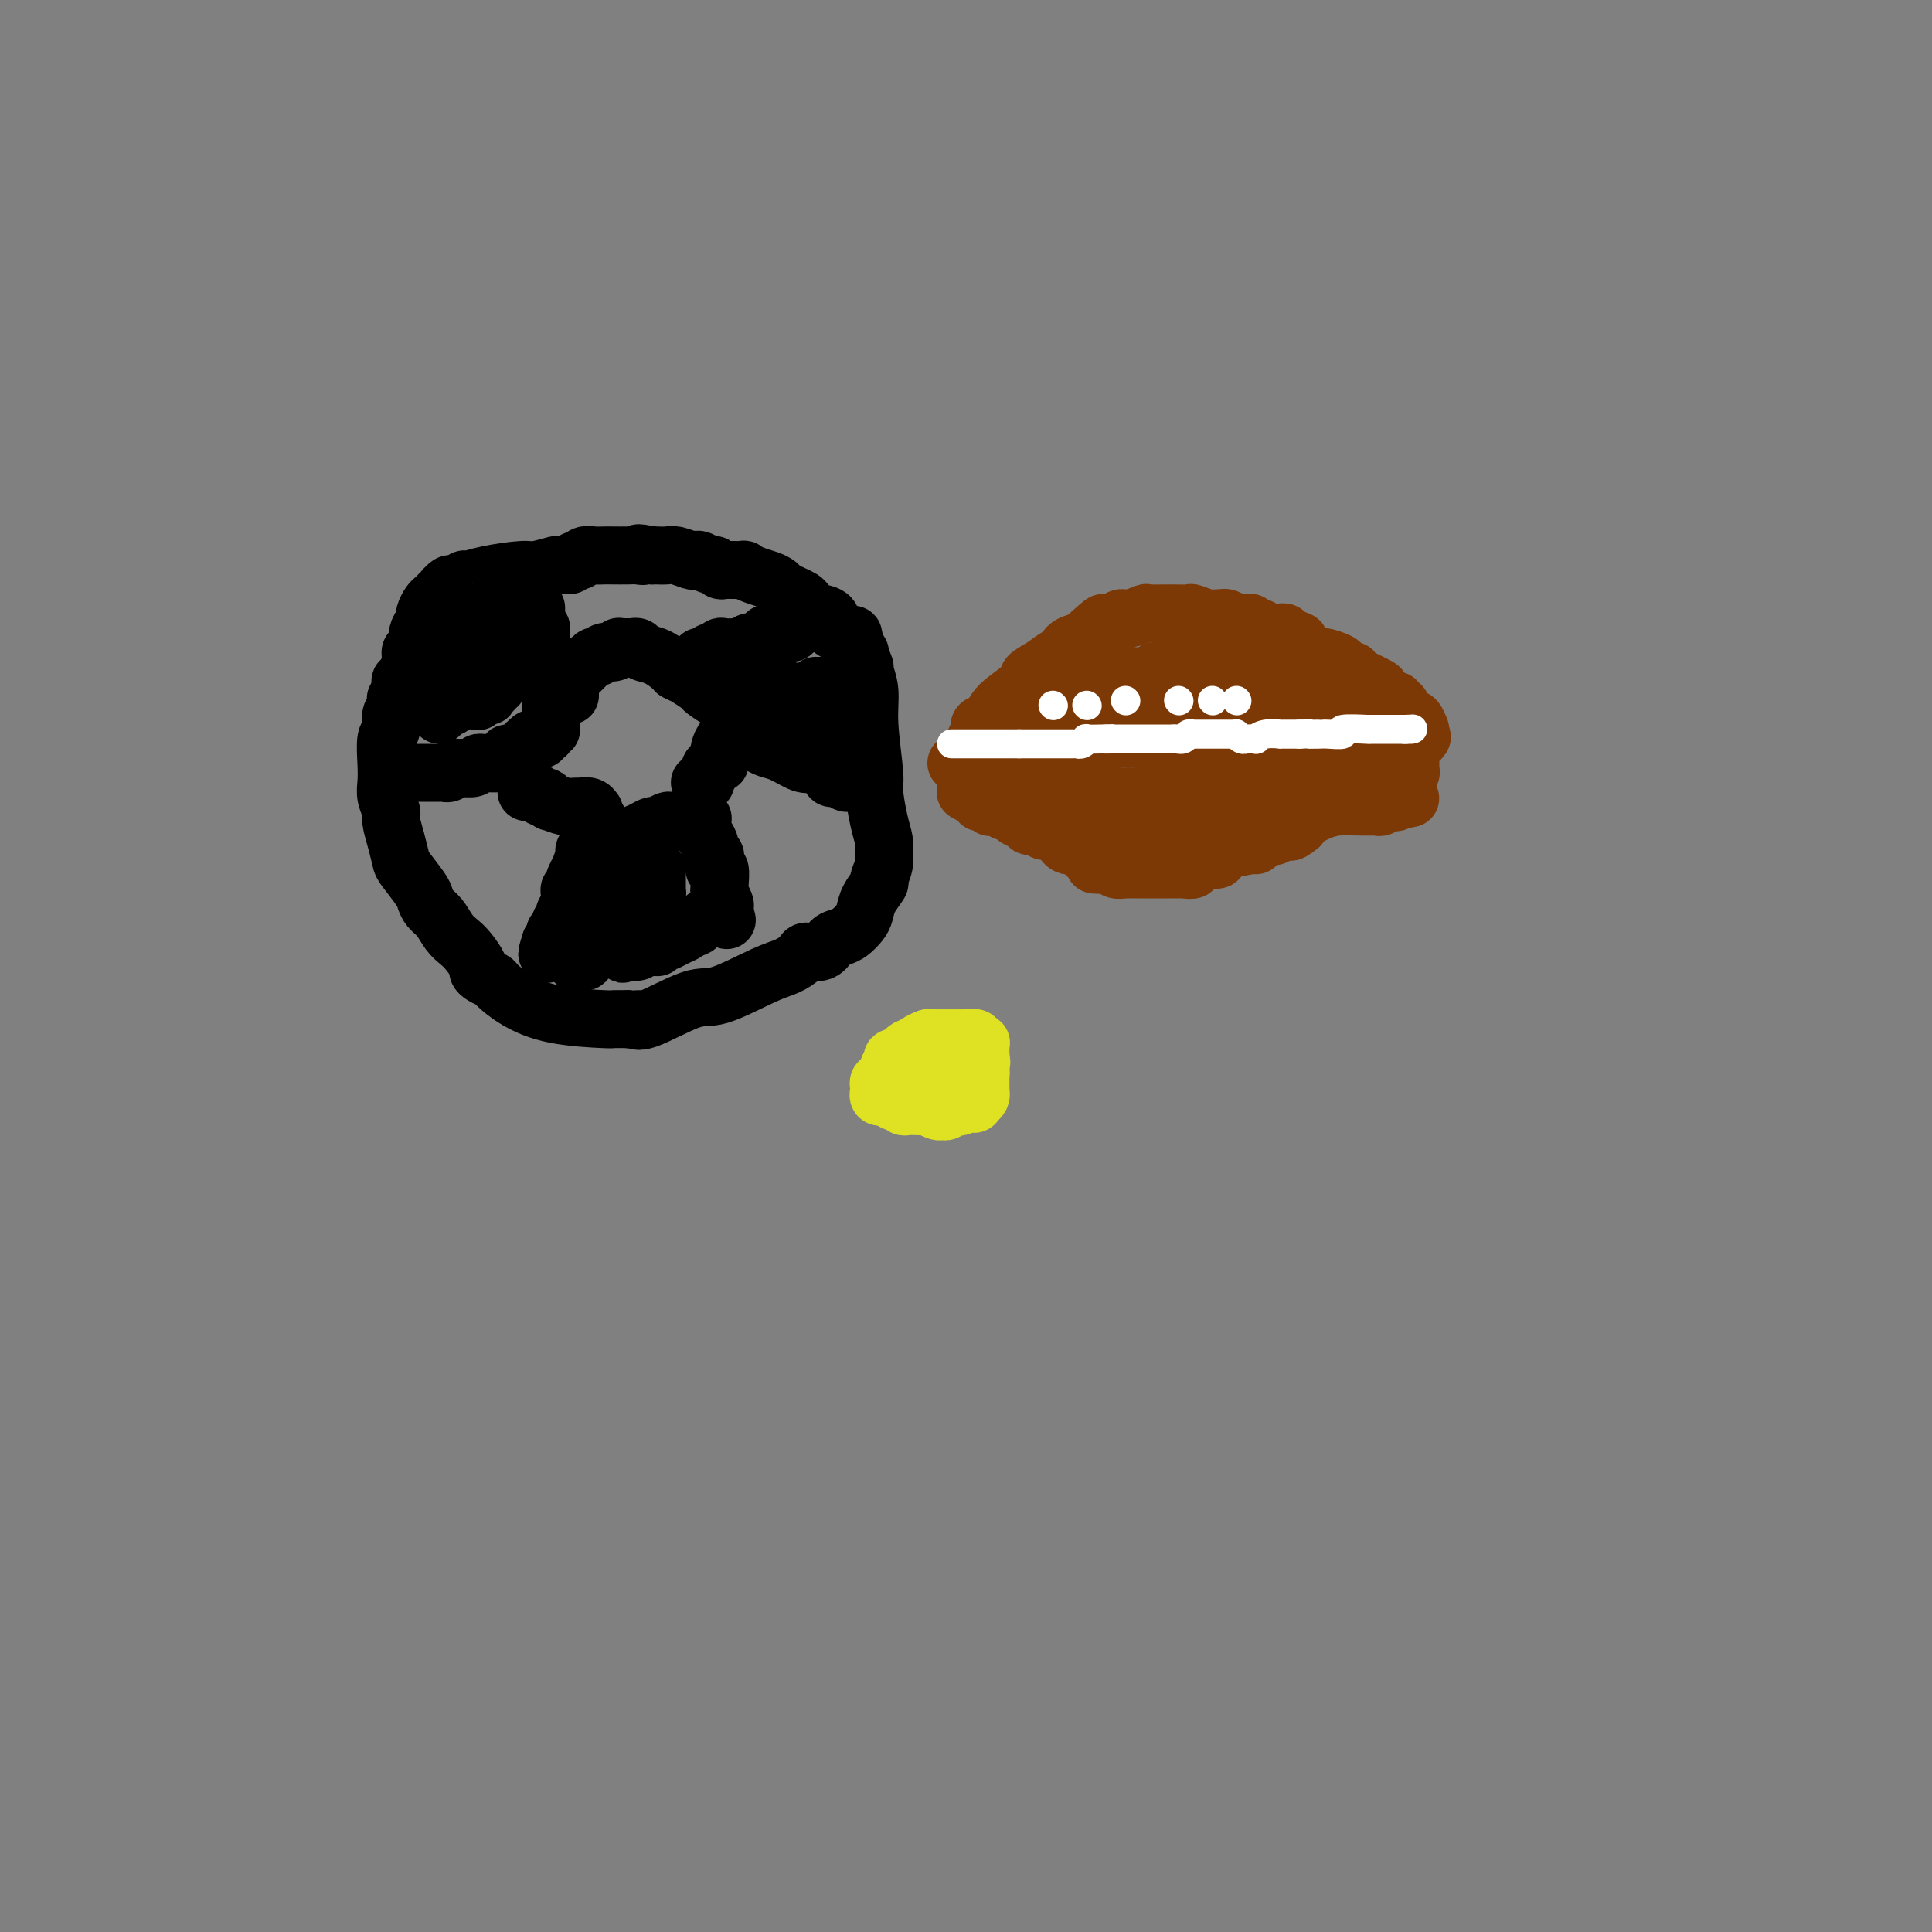 <svg viewBox='0 0 400 400' version='1.1' xmlns='http://www.w3.org/2000/svg' xmlns:xlink='http://www.w3.org/1999/xlink'><rect x="0" y="0" width="400" height="400" fill="#808080" stroke="none"/><g fill='none' stroke='#000000' stroke-width='12' stroke-linecap='round' stroke-linejoin='round'><path d='M118,117c-0.842,0.032 -1.684,0.064 -2,0c-0.316,-0.064 -0.105,-0.223 -1,0c-0.895,0.223 -2.894,0.829 -4,1c-1.106,0.171 -1.319,-0.094 -3,0c-1.681,0.094 -4.832,0.547 -7,1c-2.168,0.453 -3.354,0.905 -4,1c-0.646,0.095 -0.751,-0.167 -1,0c-0.249,0.167 -0.641,0.763 -1,1c-0.359,0.237 -0.685,0.115 -1,0c-0.315,-0.115 -0.621,-0.223 -1,0c-0.379,0.223 -0.833,0.778 -1,1c-0.167,0.222 -0.049,0.112 0,0c0.049,-0.112 0.027,-0.226 0,0c-0.027,0.226 -0.059,0.792 0,1c0.059,0.208 0.209,0.059 0,0c-0.209,-0.059 -0.777,-0.028 -1,0c-0.223,0.028 -0.102,0.053 0,0c0.102,-0.053 0.186,-0.184 0,0c-0.186,0.184 -0.641,0.682 -1,1c-0.359,0.318 -0.622,0.456 -1,1c-0.378,0.544 -0.871,1.493 -1,2c-0.129,0.507 0.106,0.574 0,1c-0.106,0.426 -0.553,1.213 -1,2'/><path d='M87,130c-1.040,1.735 -0.139,1.573 0,2c0.139,0.427 -0.484,1.444 -1,2c-0.516,0.556 -0.927,0.650 -1,1c-0.073,0.350 0.191,0.954 0,2c-0.191,1.046 -0.836,2.533 -1,3c-0.164,0.467 0.152,-0.086 0,0c-0.152,0.086 -0.773,0.812 -1,1c-0.227,0.188 -0.061,-0.160 0,0c0.061,0.160 0.016,0.830 0,1c-0.016,0.170 -0.004,-0.161 0,0c0.004,0.161 0.001,0.812 0,1c-0.001,0.188 -0.000,-0.089 0,0c0.000,0.089 0.000,0.545 0,1'/><path d='M83,144c-0.841,2.424 -0.942,1.483 -1,1c-0.058,-0.483 -0.072,-0.508 0,0c0.072,0.508 0.229,1.549 0,2c-0.229,0.451 -0.846,0.312 -1,1c-0.154,0.688 0.154,2.203 0,3c-0.154,0.797 -0.769,0.875 -1,2c-0.231,1.125 -0.077,3.297 0,5c0.077,1.703 0.076,2.937 0,4c-0.076,1.063 -0.227,1.955 0,3c0.227,1.045 0.832,2.242 1,3c0.168,0.758 -0.102,1.078 0,2c0.102,0.922 0.577,2.445 1,4c0.423,1.555 0.795,3.141 1,4c0.205,0.859 0.243,0.992 1,2c0.757,1.008 2.233,2.893 3,4c0.767,1.107 0.824,1.438 1,2c0.176,0.562 0.469,1.357 1,2c0.531,0.643 1.299,1.135 2,2c0.701,0.865 1.336,2.101 2,3c0.664,0.899 1.357,1.459 2,2c0.643,0.541 1.237,1.062 2,2c0.763,0.938 1.694,2.291 2,3c0.306,0.709 -0.014,0.773 0,1c0.014,0.227 0.360,0.617 1,1c0.640,0.383 1.573,0.758 2,1c0.427,0.242 0.347,0.352 1,1c0.653,0.648 2.040,1.834 4,3c1.960,1.166 4.495,2.313 8,3c3.505,0.687 7.982,0.916 10,1c2.018,0.084 1.577,0.024 2,0c0.423,-0.024 1.712,-0.012 3,0'/><path d='M130,211c4.019,0.554 2.567,-0.061 2,0c-0.567,0.061 -0.249,0.799 2,0c2.249,-0.799 6.428,-3.135 9,-4c2.572,-0.865 3.538,-0.261 6,-1c2.462,-0.739 6.421,-2.823 9,-4c2.579,-1.177 3.779,-1.446 5,-2c1.221,-0.554 2.463,-1.391 3,-2c0.537,-0.609 0.370,-0.988 1,-1c0.630,-0.012 2.056,0.345 3,0c0.944,-0.345 1.405,-1.390 2,-2c0.595,-0.610 1.324,-0.785 2,-1c0.676,-0.215 1.299,-0.471 2,-1c0.701,-0.529 1.479,-1.330 2,-2c0.521,-0.670 0.784,-1.207 1,-2c0.216,-0.793 0.383,-1.840 1,-3c0.617,-1.160 1.683,-2.431 2,-3c0.317,-0.569 -0.114,-0.435 0,-1c0.114,-0.565 0.773,-1.829 1,-3c0.227,-1.171 0.024,-2.250 0,-3c-0.024,-0.750 0.133,-1.171 0,-2c-0.133,-0.829 -0.556,-2.065 -1,-4c-0.444,-1.935 -0.908,-4.568 -1,-6c-0.092,-1.432 0.186,-1.664 0,-4c-0.186,-2.336 -0.838,-6.777 -1,-10c-0.162,-3.223 0.167,-5.227 0,-7c-0.167,-1.773 -0.829,-3.316 -1,-4c-0.171,-0.684 0.147,-0.509 0,-1c-0.147,-0.491 -0.761,-1.647 -1,-2c-0.239,-0.353 -0.103,0.097 0,0c0.103,-0.097 0.172,-0.742 0,-1c-0.172,-0.258 -0.586,-0.129 -1,0'/><path d='M177,135c-0.864,-6.577 -0.023,-2.518 0,-1c0.023,1.518 -0.772,0.496 -1,0c-0.228,-0.496 0.113,-0.465 0,-1c-0.113,-0.535 -0.678,-1.636 -1,-2c-0.322,-0.364 -0.400,0.009 -1,0c-0.600,-0.009 -1.723,-0.402 -2,-1c-0.277,-0.598 0.291,-1.403 0,-2c-0.291,-0.597 -1.443,-0.986 -2,-1c-0.557,-0.014 -0.520,0.347 -1,0c-0.480,-0.347 -1.476,-1.402 -2,-2c-0.524,-0.598 -0.576,-0.738 -1,-1c-0.424,-0.262 -1.219,-0.647 -2,-1c-0.781,-0.353 -1.548,-0.673 -2,-1c-0.452,-0.327 -0.589,-0.662 -1,-1c-0.411,-0.338 -1.098,-0.679 -2,-1c-0.902,-0.321 -2.020,-0.622 -3,-1c-0.980,-0.378 -1.821,-0.834 -2,-1c-0.179,-0.166 0.303,-0.043 0,0c-0.303,0.043 -1.391,0.008 -2,0c-0.609,-0.008 -0.740,0.013 -1,0c-0.260,-0.013 -0.651,-0.060 -1,0c-0.349,0.060 -0.657,0.226 -1,0c-0.343,-0.226 -0.720,-0.844 -1,-1c-0.280,-0.156 -0.463,0.151 -1,0c-0.537,-0.151 -1.428,-0.758 -2,-1c-0.572,-0.242 -0.825,-0.117 -1,0c-0.175,0.117 -0.271,0.228 -1,0c-0.729,-0.228 -2.092,-0.793 -3,-1c-0.908,-0.207 -1.360,-0.056 -2,0c-0.640,0.056 -1.469,0.016 -2,0c-0.531,-0.016 -0.766,-0.008 -1,0'/><path d='M135,115c-4.436,-0.928 -2.525,-0.249 -2,0c0.525,0.249 -0.334,0.067 -1,0c-0.666,-0.067 -1.138,-0.019 -2,0c-0.862,0.019 -2.116,0.009 -3,0c-0.884,-0.009 -1.400,-0.016 -2,0c-0.600,0.016 -1.285,0.057 -2,0c-0.715,-0.057 -1.458,-0.211 -2,0c-0.542,0.211 -0.881,0.789 -1,1c-0.119,0.211 -0.018,0.057 0,0c0.018,-0.057 -0.047,-0.015 0,0c0.047,0.015 0.205,0.004 0,0c-0.205,-0.004 -0.773,-0.001 -1,0c-0.227,0.001 -0.114,0.001 0,0'/><path d='M111,126c-0.000,-0.113 -0.000,-0.227 0,0c0.000,0.227 0.000,0.793 0,1c-0.000,0.207 -0.000,0.055 0,0c0.000,-0.055 0.000,-0.015 0,0c-0.000,0.015 -0.000,0.003 0,0c0.000,-0.003 0.000,0.002 0,0c-0.000,-0.002 -0.001,-0.012 0,0c0.001,0.012 0.003,0.045 0,0c-0.003,-0.045 -0.011,-0.167 0,0c0.011,0.167 0.041,0.622 0,1c-0.041,0.378 -0.155,0.679 0,1c0.155,0.321 0.577,0.660 1,1'/><path d='M112,130c0.155,0.558 0.041,-0.047 0,0c-0.041,0.047 -0.011,0.745 0,1c0.011,0.255 0.003,0.067 0,0c-0.003,-0.067 -0.001,-0.014 0,0c0.001,0.014 0.000,-0.011 0,0c-0.000,0.011 -0.000,0.059 0,0c0.000,-0.059 0.000,-0.224 0,0c-0.000,0.224 -0.001,0.837 0,1c0.001,0.163 0.004,-0.125 0,0c-0.004,0.125 -0.015,0.664 0,1c0.015,0.336 0.056,0.471 0,1c-0.056,0.529 -0.207,1.452 0,2c0.207,0.548 0.774,0.720 1,1c0.226,0.280 0.113,0.666 0,1c-0.113,0.334 -0.226,0.614 0,1c0.226,0.386 0.793,0.877 1,1c0.207,0.123 0.056,-0.122 0,0c-0.056,0.122 -0.015,0.611 0,1c0.015,0.389 0.004,0.678 0,1c-0.004,0.322 -0.001,0.678 0,1c0.001,0.322 0.000,0.611 0,1c-0.000,0.389 -0.000,0.877 0,1c0.000,0.123 0.000,-0.121 0,0c-0.000,0.121 -0.000,0.607 0,1c0.000,0.393 0.000,0.694 0,1c-0.000,0.306 -0.000,0.618 0,1c0.000,0.382 0.000,0.834 0,1c-0.000,0.166 -0.000,0.044 0,0c0.000,-0.044 0.000,-0.012 0,0c-0.000,0.012 -0.000,0.003 0,0c0.000,-0.003 0.000,-0.002 0,0'/><path d='M114,149c0.309,2.880 0.083,0.579 0,0c-0.083,-0.579 -0.021,0.563 0,1c0.021,0.437 0.002,0.170 0,0c-0.002,-0.170 0.014,-0.243 0,0c-0.014,0.243 -0.056,0.801 0,1c0.056,0.199 0.212,0.040 0,0c-0.212,-0.040 -0.793,0.041 -1,0c-0.207,-0.041 -0.042,-0.203 0,0c0.042,0.203 -0.041,0.772 0,1c0.041,0.228 0.204,0.114 0,0c-0.204,-0.114 -0.775,-0.228 -1,0c-0.225,0.228 -0.102,0.797 0,1c0.102,0.203 0.185,0.039 0,0c-0.185,-0.039 -0.637,0.046 -1,0c-0.363,-0.046 -0.637,-0.222 -1,0c-0.363,0.222 -0.815,0.843 -1,1c-0.185,0.157 -0.104,-0.150 0,0c0.104,0.150 0.230,0.757 0,1c-0.230,0.243 -0.817,0.120 -1,0c-0.183,-0.120 0.036,-0.239 0,0c-0.036,0.239 -0.328,0.834 -1,1c-0.672,0.166 -1.724,-0.099 -2,0c-0.276,0.099 0.224,0.561 0,1c-0.224,0.439 -1.172,0.853 -2,1c-0.828,0.147 -1.536,0.025 -2,0c-0.464,-0.025 -0.684,0.046 -1,0c-0.316,-0.046 -0.728,-0.208 -1,0c-0.272,0.208 -0.403,0.788 -1,1c-0.597,0.212 -1.661,0.057 -2,0c-0.339,-0.057 0.046,-0.016 0,0c-0.046,0.016 -0.523,0.008 -1,0'/><path d='M95,159c-1.419,0.094 -0.968,-0.171 -1,0c-0.032,0.171 -0.547,0.778 -1,1c-0.453,0.222 -0.843,0.060 -1,0c-0.157,-0.060 -0.079,-0.016 0,0c0.079,0.016 0.161,0.004 0,0c-0.161,-0.004 -0.564,-0.001 -1,0c-0.436,0.001 -0.905,0.000 -1,0c-0.095,-0.000 0.185,-0.000 0,0c-0.185,0.000 -0.834,0.000 -1,0c-0.166,-0.000 0.153,-0.000 0,0c-0.153,0.000 -0.777,0.000 -1,0c-0.223,-0.000 -0.046,-0.000 0,0c0.046,0.000 -0.040,0.000 0,0c0.040,-0.000 0.207,-0.000 0,0c-0.207,0.000 -0.786,0.000 -1,0c-0.214,-0.000 -0.061,-0.000 0,0c0.061,0.000 0.031,0.000 0,0'/><path d='M109,164c0.000,0.000 1.000,0.000 1,0'/><path d='M110,164c0.321,-0.061 0.625,-0.214 1,0c0.375,0.214 0.823,0.793 1,1c0.177,0.207 0.083,0.040 0,0c-0.083,-0.040 -0.156,0.046 0,0c0.156,-0.046 0.543,-0.223 1,0c0.457,0.223 0.986,0.845 1,1c0.014,0.155 -0.487,-0.156 0,0c0.487,0.156 1.963,0.778 3,1c1.037,0.222 1.637,0.045 2,0c0.363,-0.045 0.490,0.041 1,0c0.510,-0.041 1.405,-0.208 2,0c0.595,0.208 0.892,0.792 1,1c0.108,0.208 0.029,0.042 0,0c-0.029,-0.042 -0.008,0.041 0,0c0.008,-0.041 0.002,-0.207 0,0c-0.002,0.207 -0.001,0.786 0,1c0.001,0.214 0.000,0.061 0,0c-0.000,-0.061 -0.000,-0.031 0,0'/><path d='M123,169c1.995,1.256 0.482,1.896 0,2c-0.482,0.104 0.068,-0.327 0,0c-0.068,0.327 -0.754,1.412 -1,2c-0.246,0.588 -0.051,0.680 0,1c0.051,0.320 -0.043,0.868 0,1c0.043,0.132 0.223,-0.152 0,0c-0.223,0.152 -0.848,0.741 -1,1c-0.152,0.259 0.169,0.187 0,1c-0.169,0.813 -0.829,2.509 -1,3c-0.171,0.491 0.147,-0.223 0,0c-0.147,0.223 -0.757,1.384 -1,2c-0.243,0.616 -0.118,0.686 0,1c0.118,0.314 0.227,0.871 0,1c-0.227,0.129 -0.792,-0.169 -1,0c-0.208,0.169 -0.059,0.806 0,1c0.059,0.194 0.030,-0.054 0,0c-0.030,0.054 -0.060,0.410 0,1c0.060,0.590 0.208,1.414 0,2c-0.208,0.586 -0.774,0.935 -1,1c-0.226,0.065 -0.113,-0.154 0,0c0.113,0.154 0.228,0.682 0,1c-0.228,0.318 -0.797,0.425 -1,1c-0.203,0.575 -0.040,1.617 0,2c0.040,0.383 -0.042,0.105 0,0c0.042,-0.105 0.208,-0.039 0,0c-0.208,0.039 -0.791,0.049 -1,0c-0.209,-0.049 -0.046,-0.157 0,0c0.046,0.157 -0.026,0.581 0,1c0.026,0.419 0.150,0.834 0,1c-0.150,0.166 -0.575,0.083 -1,0'/><path d='M114,195c-1.392,4.265 -0.373,1.927 0,1c0.373,-0.927 0.100,-0.445 0,0c-0.100,0.445 -0.027,0.851 0,1c0.027,0.149 0.007,0.040 0,0c-0.007,-0.040 -0.002,-0.011 0,0c0.002,0.011 0.001,0.003 0,0c-0.001,-0.003 -0.000,-0.001 0,0c0.000,0.001 0.000,0.000 0,0'/><path d='M125,177c0.457,-0.455 0.914,-0.911 1,-1c0.086,-0.089 -0.198,0.187 0,0c0.198,-0.187 0.878,-0.838 1,-1c0.122,-0.162 -0.316,0.164 0,0c0.316,-0.164 1.384,-0.819 2,-1c0.616,-0.181 0.780,0.110 1,0c0.220,-0.110 0.497,-0.622 1,-1c0.503,-0.378 1.234,-0.623 2,-1c0.766,-0.377 1.568,-0.886 2,-1c0.432,-0.114 0.493,0.165 1,0c0.507,-0.165 1.459,-0.776 2,-1c0.541,-0.224 0.671,-0.060 1,0c0.329,0.060 0.858,0.016 1,0c0.142,-0.016 -0.102,-0.004 0,0c0.102,0.004 0.549,0.001 1,0c0.451,-0.001 0.906,-0.000 1,0c0.094,0.000 -0.172,0.000 0,0c0.172,-0.000 0.781,-0.000 1,0c0.219,0.000 0.048,0.000 0,0c-0.048,-0.000 0.025,-0.000 0,0c-0.025,0.000 -0.150,0.000 0,0c0.150,-0.000 0.575,-0.000 1,0'/><path d='M144,170c2.935,-1.083 0.772,-0.290 0,0c-0.772,0.290 -0.154,0.078 0,0c0.154,-0.078 -0.155,-0.022 0,0c0.155,0.022 0.773,0.010 1,0c0.227,-0.010 0.061,-0.018 0,0c-0.061,0.018 -0.017,0.061 0,0c0.017,-0.061 0.007,-0.224 0,0c-0.007,0.224 -0.012,0.837 0,1c0.012,0.163 0.041,-0.125 0,0c-0.041,0.125 -0.151,0.663 0,1c0.151,0.337 0.562,0.471 1,1c0.438,0.529 0.902,1.451 1,2c0.098,0.549 -0.171,0.726 0,1c0.171,0.274 0.782,0.645 1,1c0.218,0.355 0.044,0.694 0,1c-0.044,0.306 0.041,0.579 0,1c-0.041,0.421 -0.208,0.991 0,1c0.208,0.009 0.792,-0.541 1,0c0.208,0.541 0.042,2.173 0,3c-0.042,0.827 0.041,0.849 0,1c-0.041,0.151 -0.207,0.432 0,1c0.207,0.568 0.788,1.424 1,2c0.212,0.576 0.057,0.872 0,1c-0.057,0.128 -0.015,0.087 0,0c0.015,-0.087 0.004,-0.219 0,0c-0.004,0.219 -0.001,0.790 0,1c0.001,0.210 0.000,0.060 0,0c-0.000,-0.060 -0.000,-0.030 0,0'/><path d='M150,189c0.928,2.939 0.249,0.786 0,0c-0.249,-0.786 -0.067,-0.207 0,0c0.067,0.207 0.018,0.041 0,0c-0.018,-0.041 -0.005,0.041 0,0c0.005,-0.041 0.001,-0.207 0,0c-0.001,0.207 -0.000,0.786 0,1c0.000,0.214 0.000,0.061 0,0c-0.000,-0.061 -0.000,-0.031 0,0'/><path d='M118,144c-0.000,-0.425 -0.000,-0.850 0,-1c0.000,-0.150 0.000,-0.025 0,0c-0.000,0.025 -0.000,-0.050 0,0c0.000,0.050 0.000,0.225 0,0c-0.000,-0.225 -0.001,-0.849 0,-1c0.001,-0.151 0.004,0.170 0,0c-0.004,-0.170 -0.015,-0.830 0,-1c0.015,-0.170 0.056,0.151 0,0c-0.056,-0.151 -0.208,-0.775 0,-1c0.208,-0.225 0.778,-0.050 1,0c0.222,0.050 0.097,-0.024 0,0c-0.097,0.024 -0.166,0.146 0,0c0.166,-0.146 0.567,-0.561 1,-1c0.433,-0.439 0.900,-0.901 1,-1c0.100,-0.099 -0.165,0.166 0,0c0.165,-0.166 0.762,-0.762 1,-1c0.238,-0.238 0.119,-0.119 0,0'/><path d='M122,137c0.558,-1.022 -0.048,-0.078 0,0c0.048,0.078 0.748,-0.710 1,-1c0.252,-0.290 0.055,-0.081 0,0c-0.055,0.081 0.031,0.036 0,0c-0.031,-0.036 -0.180,-0.062 0,0c0.180,0.062 0.689,0.213 1,0c0.311,-0.213 0.423,-0.789 1,-1c0.577,-0.211 1.619,-0.057 2,0c0.381,0.057 0.101,0.016 0,0c-0.101,-0.016 -0.023,-0.008 0,0c0.023,0.008 -0.008,0.016 0,0c0.008,-0.016 0.054,-0.057 0,0c-0.054,0.057 -0.207,0.211 0,0c0.207,-0.211 0.773,-0.789 1,-1c0.227,-0.211 0.114,-0.057 0,0c-0.114,0.057 -0.228,0.015 0,0c0.228,-0.015 0.797,-0.004 1,0c0.203,0.004 0.040,0.001 0,0c-0.040,-0.001 0.042,-0.000 0,0c-0.042,0.000 -0.208,0.000 0,0c0.208,-0.000 0.792,-0.000 1,0c0.208,0.000 0.041,0.000 0,0c-0.041,-0.000 0.045,-0.001 0,0c-0.045,0.001 -0.221,0.003 0,0c0.221,-0.003 0.838,-0.013 1,0c0.162,0.013 -0.132,0.049 0,0c0.132,-0.049 0.690,-0.182 1,0c0.310,0.182 0.372,0.678 1,1c0.628,0.322 1.823,0.471 3,1c1.177,0.529 2.336,1.437 3,2c0.664,0.563 0.832,0.782 1,1'/><path d='M140,139c1.666,0.886 1.331,0.600 2,1c0.669,0.400 2.341,1.484 3,2c0.659,0.516 0.305,0.463 1,1c0.695,0.537 2.439,1.665 3,2c0.561,0.335 -0.060,-0.121 0,0c0.060,0.121 0.801,0.821 1,1c0.199,0.179 -0.143,-0.162 0,0c0.143,0.162 0.770,0.828 1,1c0.230,0.172 0.062,-0.151 0,0c-0.062,0.151 -0.016,0.776 0,1c0.016,0.224 0.004,0.046 0,0c-0.004,-0.046 -0.001,0.040 0,0c0.001,-0.040 0.000,-0.207 0,0c-0.000,0.207 -0.000,0.788 0,1c0.000,0.212 0.000,0.057 0,0c-0.000,-0.057 -0.000,-0.015 0,0c0.000,0.015 0.000,0.003 0,0c-0.000,-0.003 -0.000,0.003 0,0c0.000,-0.003 0.000,-0.015 0,0c-0.000,0.015 -0.000,0.056 0,0c0.000,-0.056 0.000,-0.208 0,0c-0.000,0.208 -0.000,0.776 0,1c0.000,0.224 0.001,0.103 0,0c-0.001,-0.103 -0.003,-0.187 0,0c0.003,0.187 0.011,0.645 0,1c-0.011,0.355 -0.042,0.606 0,1c0.042,0.394 0.155,0.930 0,1c-0.155,0.070 -0.580,-0.327 -1,0c-0.420,0.327 -0.834,1.379 -1,2c-0.166,0.621 -0.083,0.810 0,1'/><path d='M149,156c-0.244,1.842 0.146,1.947 0,2c-0.146,0.053 -0.827,0.056 -1,0c-0.173,-0.056 0.164,-0.169 0,0c-0.164,0.169 -0.829,0.620 -1,1c-0.171,0.380 0.151,0.690 0,1c-0.151,0.310 -0.776,0.619 -1,1c-0.224,0.381 -0.046,0.834 0,1c0.046,0.166 -0.040,0.044 0,0c0.040,-0.044 0.207,-0.012 0,0c-0.207,0.012 -0.786,0.003 -1,0c-0.214,-0.003 -0.061,-0.001 0,0c0.061,0.001 0.031,0.000 0,0'/><path d='M145,136c-0.089,-0.033 -0.178,-0.065 0,0c0.178,0.065 0.624,0.228 1,0c0.376,-0.228 0.682,-0.846 1,-1c0.318,-0.154 0.648,0.154 1,0c0.352,-0.154 0.724,-0.772 1,-1c0.276,-0.228 0.455,-0.065 1,0c0.545,0.065 1.456,0.031 2,0c0.544,-0.031 0.719,-0.061 1,0c0.281,0.061 0.667,0.213 1,0c0.333,-0.213 0.614,-0.792 1,-1c0.386,-0.208 0.876,-0.045 1,0c0.124,0.045 -0.119,-0.026 0,0c0.119,0.026 0.600,0.151 1,0c0.400,-0.151 0.720,-0.576 1,-1c0.280,-0.424 0.520,-0.846 1,-1c0.480,-0.154 1.200,-0.041 2,0c0.800,0.041 1.678,0.011 2,0c0.322,-0.011 0.086,-0.003 0,0c-0.086,0.003 -0.023,0.001 0,0c0.023,-0.001 0.007,-0.000 0,0c-0.007,0.000 -0.003,0.000 0,0'/><path d='M163,131c2.801,-0.774 0.803,-0.207 0,0c-0.803,0.207 -0.411,0.056 0,0c0.411,-0.056 0.841,-0.015 1,0c0.159,0.015 0.045,0.004 0,0c-0.045,-0.004 -0.023,-0.002 0,0'/><path d='M155,153c0.681,0.324 1.363,0.647 2,1c0.637,0.353 1.230,0.735 2,1c0.770,0.265 1.715,0.414 3,1c1.285,0.586 2.908,1.611 4,2c1.092,0.389 1.651,0.143 2,0c0.349,-0.143 0.486,-0.183 1,0c0.514,0.183 1.405,0.589 2,1c0.595,0.411 0.894,0.828 1,1c0.106,0.172 0.017,0.098 0,0c-0.017,-0.098 0.037,-0.219 0,0c-0.037,0.219 -0.164,0.777 0,1c0.164,0.223 0.618,0.112 1,0c0.382,-0.112 0.691,-0.226 1,0c0.309,0.226 0.619,0.793 1,1c0.381,0.207 0.834,0.056 1,0c0.166,-0.056 0.044,-0.015 0,0c-0.044,0.015 -0.012,0.004 0,0c0.012,-0.004 0.003,-0.001 0,0c-0.003,0.001 -0.002,0.001 0,0'/><path d='M127,193c-0.447,0.444 -0.894,0.889 -1,1c-0.106,0.111 0.129,-0.110 0,0c-0.129,0.110 -0.623,0.551 -1,1c-0.377,0.449 -0.637,0.905 -1,1c-0.363,0.095 -0.828,-0.172 -1,0c-0.172,0.172 -0.050,0.782 0,1c0.050,0.218 0.029,0.044 0,0c-0.029,-0.044 -0.064,0.041 0,0c0.064,-0.041 0.227,-0.208 0,0c-0.227,0.208 -0.846,0.792 -1,1c-0.154,0.208 0.156,0.042 0,0c-0.156,-0.042 -0.778,0.041 -1,0c-0.222,-0.041 -0.046,-0.207 0,0c0.046,0.207 -0.039,0.788 0,1c0.039,0.212 0.203,0.057 0,0c-0.203,-0.057 -0.772,-0.016 -1,0c-0.228,0.016 -0.114,0.008 0,0'/><path d='M120,199c-1.292,0.770 -1.022,-0.304 -1,-1c0.022,-0.696 -0.204,-1.013 0,-1c0.204,0.013 0.838,0.357 1,0c0.162,-0.357 -0.149,-1.415 0,-2c0.149,-0.585 0.758,-0.697 1,-1c0.242,-0.303 0.116,-0.797 0,-1c-0.116,-0.203 -0.223,-0.115 0,0c0.223,0.115 0.776,0.256 1,0c0.224,-0.256 0.119,-0.908 0,-1c-0.119,-0.092 -0.254,0.375 0,0c0.254,-0.375 0.895,-1.591 1,-2c0.105,-0.409 -0.326,-0.012 0,0c0.326,0.012 1.410,-0.360 2,-1c0.590,-0.640 0.687,-1.549 1,-2c0.313,-0.451 0.840,-0.446 1,-1c0.160,-0.554 -0.049,-1.669 0,-2c0.049,-0.331 0.357,0.122 1,0c0.643,-0.122 1.621,-0.817 2,-1c0.379,-0.183 0.158,0.148 0,0c-0.158,-0.148 -0.253,-0.776 0,-1c0.253,-0.224 0.853,-0.046 1,0c0.147,0.046 -0.158,-0.040 0,0c0.158,0.040 0.778,0.207 1,0c0.222,-0.207 0.045,-0.786 0,-1c-0.045,-0.214 0.041,-0.061 0,0c-0.041,0.061 -0.208,0.030 0,0c0.208,-0.030 0.790,-0.061 1,0c0.210,0.061 0.046,0.212 0,0c-0.046,-0.212 0.026,-0.788 0,-1c-0.026,-0.212 -0.150,-0.061 0,0c0.150,0.061 0.575,0.030 1,0'/><path d='M134,180c1.038,-0.622 0.135,-0.177 0,0c-0.135,0.177 0.500,0.085 1,0c0.500,-0.085 0.866,-0.163 1,0c0.134,0.163 0.036,0.568 0,1c-0.036,0.432 -0.010,0.890 0,1c0.010,0.110 0.003,-0.130 0,0c-0.003,0.130 -0.004,0.630 0,1c0.004,0.370 0.012,0.610 0,1c-0.012,0.390 -0.044,0.932 0,1c0.044,0.068 0.166,-0.337 0,0c-0.166,0.337 -0.619,1.414 -1,2c-0.381,0.586 -0.691,0.679 -1,1c-0.309,0.321 -0.619,0.871 -1,1c-0.381,0.129 -0.834,-0.163 -1,0c-0.166,0.163 -0.043,0.779 0,1c0.043,0.221 0.008,0.045 0,0c-0.008,-0.045 0.012,0.041 0,0c-0.012,-0.041 -0.056,-0.208 0,0c0.056,0.208 0.211,0.792 0,1c-0.211,0.208 -0.789,0.042 -1,0c-0.211,-0.042 -0.057,0.040 0,0c0.057,-0.040 0.015,-0.203 0,0c-0.015,0.203 -0.005,0.772 0,1c0.005,0.228 0.005,0.114 0,0c-0.005,-0.114 -0.015,-0.228 0,0c0.015,0.228 0.057,0.797 0,1c-0.057,0.203 -0.211,0.041 0,0c0.211,-0.041 0.789,0.041 1,0c0.211,-0.041 0.057,-0.203 0,0c-0.057,0.203 -0.016,0.772 0,1c0.016,0.228 0.008,0.114 0,0'/><path d='M132,194c-0.619,1.388 -0.166,0.358 0,0c0.166,-0.358 0.044,-0.043 0,0c-0.044,0.043 -0.012,-0.186 0,0c0.012,0.186 0.003,0.786 0,1c-0.003,0.214 -0.001,0.043 0,0c0.001,-0.043 0.000,0.041 0,0c-0.000,-0.041 -0.000,-0.207 0,0c0.000,0.207 0.000,0.788 0,1c-0.000,0.212 -0.000,0.057 0,0c0.000,-0.057 0.000,-0.015 0,0c-0.000,0.015 -0.001,0.004 0,0c0.001,-0.004 0.004,-0.001 0,0c-0.004,0.001 -0.015,0.000 0,0c0.015,-0.000 0.054,-0.000 0,0c-0.054,0.000 -0.203,0.000 0,0c0.203,-0.000 0.757,0.000 1,0c0.243,-0.000 0.174,-0.000 0,0c-0.174,0.000 -0.453,0.001 0,0c0.453,-0.001 1.637,-0.004 2,0c0.363,0.004 -0.096,0.015 0,0c0.096,-0.015 0.746,-0.056 1,0c0.254,0.056 0.112,0.208 0,0c-0.112,-0.208 -0.195,-0.777 0,-1c0.195,-0.223 0.667,-0.101 1,0c0.333,0.101 0.528,0.181 1,0c0.472,-0.181 1.223,-0.623 2,-1c0.777,-0.377 1.581,-0.689 2,-1c0.419,-0.311 0.452,-0.619 1,-1c0.548,-0.381 1.609,-0.833 2,-1c0.391,-0.167 0.112,-0.048 0,0c-0.112,0.048 -0.056,0.024 0,0'/><path d='M145,191c1.486,-0.713 0.202,0.005 0,0c-0.202,-0.005 0.678,-0.733 1,-1c0.322,-0.267 0.087,-0.072 0,0c-0.087,0.072 -0.026,0.022 0,0c0.026,-0.022 0.018,-0.016 0,0c-0.018,0.016 -0.045,0.042 0,0c0.045,-0.042 0.163,-0.151 0,0c-0.163,0.151 -0.608,0.563 -1,1c-0.392,0.437 -0.730,0.901 -1,1c-0.270,0.099 -0.471,-0.166 -1,0c-0.529,0.166 -1.386,0.763 -2,1c-0.614,0.237 -0.987,0.115 -1,0c-0.013,-0.115 0.332,-0.223 0,0c-0.332,0.223 -1.342,0.778 -2,1c-0.658,0.222 -0.964,0.111 -1,0c-0.036,-0.111 0.199,-0.223 0,0c-0.199,0.223 -0.831,0.782 -1,1c-0.169,0.218 0.127,0.097 0,0c-0.127,-0.097 -0.675,-0.170 -1,0c-0.325,0.170 -0.426,0.581 -1,1c-0.574,0.419 -1.622,0.844 -2,1c-0.378,0.156 -0.087,0.042 0,0c0.087,-0.042 -0.029,-0.011 0,0c0.029,0.011 0.205,0.003 0,0c-0.205,-0.003 -0.791,-0.001 -1,0c-0.209,0.001 -0.042,0.000 0,0c0.042,-0.000 -0.041,-0.000 0,0c0.041,0.000 0.207,0.000 0,0c-0.207,-0.000 -0.786,-0.000 -1,0c-0.214,0.000 -0.061,0.000 0,0c0.061,-0.000 0.031,-0.000 0,0'/><path d='M130,197c-2.260,0.928 -0.410,0.249 0,0c0.410,-0.249 -0.620,-0.067 -1,0c-0.380,0.067 -0.108,0.019 0,0c0.108,-0.019 0.054,-0.010 0,0'/><path d='M163,145c0.091,-0.000 0.182,-0.000 0,0c-0.182,0.000 -0.636,0.000 -1,0c-0.364,-0.000 -0.636,-0.000 -1,0c-0.364,0.000 -0.818,0.001 -1,0c-0.182,-0.001 -0.091,-0.004 0,0c0.091,0.004 0.183,0.015 0,0c-0.183,-0.015 -0.640,-0.057 -1,0c-0.360,0.057 -0.622,0.211 -1,0c-0.378,-0.211 -0.872,-0.789 -1,-1c-0.128,-0.211 0.109,-0.057 0,0c-0.109,0.057 -0.565,0.015 -1,0c-0.435,-0.015 -0.848,-0.004 -1,0c-0.152,0.004 -0.044,0.001 0,0c0.044,-0.001 0.022,-0.000 0,0c-0.022,0.000 -0.044,0.000 0,0c0.044,-0.000 0.156,-0.000 0,0c-0.156,0.000 -0.578,0.000 -1,0'/><path d='M154,144c-1.389,-0.155 -0.362,-0.042 0,0c0.362,0.042 0.058,0.012 0,0c-0.058,-0.012 0.131,-0.007 0,0c-0.131,0.007 -0.581,0.016 0,0c0.581,-0.016 2.193,-0.057 3,0c0.807,0.057 0.808,0.211 1,0c0.192,-0.211 0.576,-0.789 1,-1c0.424,-0.211 0.888,-0.057 1,0c0.112,0.057 -0.128,0.015 0,0c0.128,-0.015 0.623,-0.004 1,0c0.377,0.004 0.637,0.002 1,0c0.363,-0.002 0.828,-0.002 1,0c0.172,0.002 0.052,0.008 0,0c-0.052,-0.008 -0.036,-0.030 0,0c0.036,0.030 0.092,0.111 0,0c-0.092,-0.111 -0.332,-0.415 0,0c0.332,0.415 1.238,1.547 2,2c0.762,0.453 1.381,0.226 2,0'/><path d='M167,145c2.399,0.769 1.897,2.192 2,3c0.103,0.808 0.812,1.000 1,1c0.188,-0.000 -0.146,-0.192 0,0c0.146,0.192 0.771,0.770 1,1c0.229,0.230 0.061,0.113 0,0c-0.061,-0.113 -0.016,-0.223 0,0c0.016,0.223 0.004,0.778 0,1c-0.004,0.222 -0.001,0.112 0,0c0.001,-0.112 -0.001,-0.225 0,0c0.001,0.225 0.004,0.789 0,1c-0.004,0.211 -0.015,0.067 0,0c0.015,-0.067 0.057,-0.059 0,0c-0.057,0.059 -0.211,0.170 0,0c0.211,-0.170 0.789,-0.620 1,-1c0.211,-0.380 0.057,-0.689 0,-1c-0.057,-0.311 -0.015,-0.623 0,-1c0.015,-0.377 0.004,-0.819 0,-1c-0.004,-0.181 -0.001,-0.100 0,0c0.001,0.100 -0.000,0.220 0,0c0.000,-0.220 0.001,-0.781 0,-1c-0.001,-0.219 -0.004,-0.095 0,0c0.004,0.095 0.016,0.162 0,0c-0.016,-0.162 -0.061,-0.551 0,-1c0.061,-0.449 0.226,-0.957 0,-1c-0.226,-0.043 -0.844,0.380 -1,0c-0.156,-0.380 0.150,-1.564 0,-2c-0.150,-0.436 -0.757,-0.125 -1,0c-0.243,0.125 -0.121,0.062 0,0'/><path d='M170,143c-0.094,-1.309 0.171,-1.083 0,-1c-0.171,0.083 -0.777,0.022 -1,0c-0.223,-0.022 -0.064,-0.006 0,0c0.064,0.006 0.032,0.003 0,0'/><path d='M95,127c-0.455,0.328 -0.910,0.656 -1,1c-0.090,0.344 0.186,0.703 0,1c-0.186,0.297 -0.835,0.531 -1,1c-0.165,0.469 0.152,1.172 0,2c-0.152,0.828 -0.773,1.780 -1,2c-0.227,0.220 -0.061,-0.291 0,0c0.061,0.291 0.016,1.386 0,2c-0.016,0.614 -0.005,0.747 0,1c0.005,0.253 0.002,0.627 0,1'/><path d='M92,138c-0.692,2.106 -0.921,1.871 -1,2c-0.079,0.129 -0.007,0.623 0,1c0.007,0.377 -0.051,0.636 0,1c0.051,0.364 0.210,0.833 0,1c-0.210,0.167 -0.788,0.030 -1,0c-0.212,-0.030 -0.057,0.045 0,0c0.057,-0.045 0.015,-0.209 0,0c-0.015,0.209 -0.004,0.792 0,1c0.004,0.208 0.001,0.042 0,0c-0.001,-0.042 -0.000,0.041 0,0c0.000,-0.041 0.000,-0.207 0,0c-0.000,0.207 -0.000,0.788 0,1c0.000,0.212 0.000,0.057 0,0c-0.000,-0.057 -0.000,-0.015 0,0c0.000,0.015 0.000,0.004 0,0c-0.000,-0.004 -0.001,-0.001 0,0c0.001,0.001 0.003,0.000 0,0c-0.003,-0.000 -0.011,-0.000 0,0c0.011,0.000 0.040,0.000 0,0c-0.040,-0.000 -0.150,-0.000 0,0c0.150,0.000 0.561,0.000 1,0c0.439,-0.000 0.905,-0.000 1,0c0.095,0.000 -0.182,0.000 0,0c0.182,-0.000 0.823,-0.000 1,0c0.177,0.000 -0.111,0.000 0,0c0.111,-0.000 0.621,-0.000 1,0c0.379,0.000 0.626,0.000 1,0c0.374,-0.000 0.873,-0.000 1,0c0.127,0.000 -0.120,0.000 0,0c0.120,-0.000 0.606,-0.000 1,0c0.394,0.000 0.697,0.000 1,0'/><path d='M98,145c1.403,0.215 0.912,0.254 1,0c0.088,-0.254 0.756,-0.800 1,-1c0.244,-0.200 0.064,-0.053 0,0c-0.064,0.053 -0.014,0.014 0,0c0.014,-0.014 -0.010,-0.003 0,0c0.010,0.003 0.054,-0.003 0,0c-0.054,0.003 -0.207,0.016 0,0c0.207,-0.016 0.774,-0.061 1,0c0.226,0.061 0.112,0.226 0,0c-0.112,-0.226 -0.222,-0.844 0,-1c0.222,-0.156 0.778,0.150 1,0c0.222,-0.150 0.112,-0.757 0,-1c-0.112,-0.243 -0.227,-0.123 0,0c0.227,0.123 0.796,0.247 1,0c0.204,-0.247 0.044,-0.865 0,-1c-0.044,-0.135 0.027,0.214 0,0c-0.027,-0.214 -0.151,-0.993 0,-1c0.151,-0.007 0.576,0.756 1,0c0.424,-0.756 0.846,-3.030 1,-4c0.154,-0.970 0.041,-0.636 0,-1c-0.041,-0.364 -0.011,-1.426 0,-2c0.011,-0.574 0.003,-0.661 0,-1c-0.003,-0.339 0.000,-0.932 0,-1c-0.000,-0.068 -0.004,0.389 0,0c0.004,-0.389 0.015,-1.624 0,-2c-0.015,-0.376 -0.056,0.105 0,0c0.056,-0.105 0.207,-0.798 0,-1c-0.207,-0.202 -0.774,0.085 -1,0c-0.226,-0.085 -0.113,-0.543 0,-1'/><path d='M104,127c0.155,-2.321 0.042,-0.622 0,0c-0.042,0.622 -0.011,0.167 0,0c0.011,-0.167 0.004,-0.045 0,0c-0.004,0.045 -0.005,0.012 0,0c0.005,-0.012 0.015,-0.003 0,0c-0.015,0.003 -0.056,-0.001 0,0c0.056,0.001 0.208,0.007 0,0c-0.208,-0.007 -0.778,-0.027 -1,0c-0.222,0.027 -0.097,0.101 0,0c0.097,-0.101 0.166,-0.377 0,0c-0.166,0.377 -0.566,1.407 -1,2c-0.434,0.593 -0.901,0.749 -1,1c-0.099,0.251 0.170,0.596 0,1c-0.170,0.404 -0.781,0.868 -1,1c-0.219,0.132 -0.047,-0.069 0,0c0.047,0.069 -0.030,0.408 0,1c0.030,0.592 0.167,1.436 0,2c-0.167,0.564 -0.637,0.847 -1,1c-0.363,0.153 -0.619,0.174 -1,1c-0.381,0.826 -0.887,2.456 -1,3c-0.113,0.544 0.165,0.001 0,0c-0.165,-0.001 -0.775,0.539 -1,1c-0.225,0.461 -0.064,0.842 0,1c0.064,0.158 0.032,0.094 0,0c-0.032,-0.094 -0.065,-0.218 0,0c0.065,0.218 0.227,0.780 0,1c-0.227,0.220 -0.844,0.100 -1,0c-0.156,-0.100 0.150,-0.181 0,0c-0.150,0.181 -0.757,0.623 -1,1c-0.243,0.377 -0.121,0.688 0,1'/><path d='M94,145c-1.487,2.785 -0.206,0.746 0,0c0.206,-0.746 -0.663,-0.200 -1,0c-0.337,0.200 -0.143,0.053 0,0c0.143,-0.053 0.234,-0.010 0,0c-0.234,0.010 -0.795,-0.011 -1,0c-0.205,0.011 -0.055,0.054 0,0c0.055,-0.054 0.016,-0.207 0,0c-0.016,0.207 -0.008,0.773 0,1c0.008,0.227 0.016,0.114 0,0c-0.016,-0.114 -0.057,-0.228 0,0c0.057,0.228 0.211,0.797 0,1c-0.211,0.203 -0.789,0.041 -1,0c-0.211,-0.041 -0.057,0.041 0,0c0.057,-0.041 0.015,-0.203 0,0c-0.015,0.203 -0.004,0.772 0,1c0.004,0.228 0.002,0.114 0,0'/></g>
<g fill='none' stroke='#7C3805' stroke-width='12' stroke-linecap='round' stroke-linejoin='round'><path d='M198,158c0.372,0.172 0.744,0.344 1,0c0.256,-0.344 0.395,-1.205 1,-2c0.605,-0.795 1.677,-1.523 2,-2c0.323,-0.477 -0.103,-0.704 0,-1c0.103,-0.296 0.734,-0.661 1,-1c0.266,-0.339 0.167,-0.650 0,-1c-0.167,-0.350 -0.401,-0.737 0,-1c0.401,-0.263 1.436,-0.402 2,-1c0.564,-0.598 0.655,-1.657 2,-3c1.345,-1.343 3.943,-2.971 5,-4c1.057,-1.029 0.572,-1.459 1,-2c0.428,-0.541 1.769,-1.193 3,-2c1.231,-0.807 2.352,-1.771 3,-2c0.648,-0.229 0.821,0.275 1,0c0.179,-0.275 0.363,-1.331 1,-2c0.637,-0.669 1.727,-0.953 2,-1c0.273,-0.047 -0.273,0.141 0,0c0.273,-0.141 1.364,-0.612 2,-1c0.636,-0.388 0.818,-0.694 1,-1'/><path d='M226,131c4.466,-4.128 1.632,-0.947 1,0c-0.632,0.947 0.938,-0.338 2,-1c1.062,-0.662 1.616,-0.699 2,-1c0.384,-0.301 0.596,-0.865 1,-1c0.404,-0.135 0.998,0.160 2,0c1.002,-0.160 2.413,-0.775 3,-1c0.587,-0.225 0.350,-0.060 1,0c0.650,0.060 2.186,0.015 3,0c0.814,-0.015 0.907,-0.000 1,0c0.093,0.000 0.185,-0.014 1,0c0.815,0.014 2.351,0.057 3,0c0.649,-0.057 0.410,-0.212 1,0c0.590,0.212 2.007,0.793 3,1c0.993,0.207 1.561,0.041 2,0c0.439,-0.041 0.747,0.042 1,0c0.253,-0.042 0.449,-0.208 1,0c0.551,0.208 1.457,0.792 2,1c0.543,0.208 0.723,0.041 1,0c0.277,-0.041 0.651,0.045 1,0c0.349,-0.045 0.674,-0.222 1,0c0.326,0.222 0.652,0.844 1,1c0.348,0.156 0.719,-0.154 1,0c0.281,0.154 0.472,0.772 1,1c0.528,0.228 1.394,0.065 2,0c0.606,-0.065 0.951,-0.031 1,0c0.049,0.031 -0.197,0.061 0,0c0.197,-0.061 0.836,-0.212 1,0c0.164,0.212 -0.148,0.788 0,1c0.148,0.212 0.757,0.061 1,0c0.243,-0.061 0.122,-0.030 0,0'/><path d='M267,132c3.478,0.973 1.675,0.905 1,1c-0.675,0.095 -0.220,0.354 1,1c1.220,0.646 3.205,1.679 4,2c0.795,0.321 0.399,-0.071 1,0c0.601,0.071 2.200,0.607 3,1c0.800,0.393 0.803,0.645 1,1c0.197,0.355 0.589,0.813 1,1c0.411,0.187 0.841,0.103 1,0c0.159,-0.103 0.047,-0.223 0,0c-0.047,0.223 -0.028,0.791 0,1c0.028,0.209 0.066,0.059 0,0c-0.066,-0.059 -0.235,-0.027 0,0c0.235,0.027 0.875,0.047 1,0c0.125,-0.047 -0.266,-0.163 0,0c0.266,0.163 1.189,0.603 2,1c0.811,0.397 1.509,0.752 2,1c0.491,0.248 0.776,0.391 1,1c0.224,0.609 0.386,1.684 1,2c0.614,0.316 1.680,-0.126 2,0c0.320,0.126 -0.108,0.821 0,1c0.108,0.179 0.750,-0.158 1,0c0.250,0.158 0.108,0.811 0,1c-0.108,0.189 -0.183,-0.085 0,0c0.183,0.085 0.623,0.531 1,1c0.377,0.469 0.689,0.962 1,1c0.311,0.038 0.619,-0.378 1,0c0.381,0.378 0.834,1.552 1,2c0.166,0.448 0.044,0.172 0,0c-0.044,-0.172 -0.012,-0.239 0,0c0.012,0.239 0.003,0.782 0,1c-0.003,0.218 -0.002,0.109 0,0'/><path d='M294,152c0.774,1.099 0.207,0.347 0,0c-0.207,-0.347 -0.056,-0.288 0,0c0.056,0.288 0.016,0.805 0,1c-0.016,0.195 -0.008,0.066 0,0c0.008,-0.066 0.016,-0.070 0,0c-0.016,0.070 -0.057,0.215 0,0c0.057,-0.215 0.212,-0.790 0,-1c-0.212,-0.210 -0.793,-0.056 -1,0c-0.207,0.056 -0.041,0.015 0,0c0.041,-0.015 -0.041,-0.004 0,0c0.041,0.004 0.207,0.001 0,0c-0.207,-0.001 -0.788,-0.000 -1,0c-0.212,0.000 -0.057,0.000 0,0c0.057,-0.000 0.016,-0.000 0,0c-0.016,0.000 -0.008,0.000 0,0c0.008,-0.000 0.016,-0.000 0,0c-0.016,0.000 -0.057,0.000 0,0c0.057,-0.000 0.212,-0.000 0,0c-0.212,0.000 -0.793,0.000 -1,0c-0.207,-0.000 -0.041,-0.000 0,0c0.041,0.000 -0.042,0.000 0,0c0.042,-0.000 0.208,-0.000 0,0c-0.208,0.000 -0.792,0.000 -1,0c-0.208,-0.000 -0.042,-0.000 0,0c0.042,0.000 -0.041,0.000 0,0c0.041,-0.000 0.207,-0.000 0,0c-0.207,0.000 -0.786,0.000 -1,0c-0.214,-0.000 -0.061,-0.000 0,0c0.061,0.000 0.031,0.000 0,0'/><path d='M289,152c-0.714,0.005 0.001,0.016 0,0c-0.001,-0.016 -0.718,-0.061 -1,0c-0.282,0.061 -0.130,0.228 0,0c0.130,-0.228 0.236,-0.849 0,-1c-0.236,-0.151 -0.816,0.170 -1,0c-0.184,-0.170 0.027,-0.830 0,-1c-0.027,-0.170 -0.294,0.151 -1,0c-0.706,-0.151 -1.852,-0.772 -3,-1c-1.148,-0.228 -2.296,-0.061 -3,0c-0.704,0.061 -0.962,0.016 -2,0c-1.038,-0.016 -2.857,-0.004 -4,0c-1.143,0.004 -1.611,0.001 -2,0c-0.389,-0.001 -0.698,-0.001 -1,0c-0.302,0.001 -0.596,0.004 -1,0c-0.404,-0.004 -0.918,-0.016 -1,0c-0.082,0.016 0.268,0.060 0,0c-0.268,-0.060 -1.153,-0.224 -2,0c-0.847,0.224 -1.654,0.834 -2,1c-0.346,0.166 -0.231,-0.113 -1,0c-0.769,0.113 -2.423,0.619 -4,1c-1.577,0.381 -3.077,0.638 -4,1c-0.923,0.362 -1.270,0.828 -2,1c-0.730,0.172 -1.845,0.050 -3,0c-1.155,-0.050 -2.350,-0.028 -3,0c-0.650,0.028 -0.754,0.061 -1,0c-0.246,-0.061 -0.635,-0.215 -1,0c-0.365,0.215 -0.706,0.800 -1,1c-0.294,0.200 -0.541,0.015 -1,0c-0.459,-0.015 -1.131,0.138 -2,0c-0.869,-0.138 -1.934,-0.569 -3,-1'/><path d='M239,153c-4.397,0.619 -1.389,0.166 -1,0c0.389,-0.166 -1.841,-0.045 -3,0c-1.159,0.045 -1.245,0.013 -2,0c-0.755,-0.013 -2.177,-0.007 -3,0c-0.823,0.007 -1.048,0.016 -1,0c0.048,-0.016 0.367,-0.057 0,0c-0.367,0.057 -1.422,0.211 -2,0c-0.578,-0.211 -0.679,-0.789 -1,-1c-0.321,-0.211 -0.863,-0.057 -1,0c-0.137,0.057 0.132,0.015 0,0c-0.132,-0.015 -0.665,-0.004 -1,0c-0.335,0.004 -0.471,0.001 -1,0c-0.529,-0.001 -1.451,-0.000 -2,0c-0.549,0.000 -0.725,0.000 -1,0c-0.275,-0.000 -0.648,0.000 -1,0c-0.352,-0.000 -0.682,-0.001 -1,0c-0.318,0.001 -0.624,0.004 -1,0c-0.376,-0.004 -0.820,-0.015 -1,0c-0.180,0.015 -0.094,0.057 0,0c0.094,-0.057 0.197,-0.211 0,0c-0.197,0.211 -0.693,0.788 -1,1c-0.307,0.212 -0.426,0.061 -1,0c-0.574,-0.061 -1.603,-0.030 -2,0c-0.397,0.030 -0.163,0.061 0,0c0.163,-0.061 0.254,-0.212 0,0c-0.254,0.212 -0.852,0.788 -1,1c-0.148,0.212 0.154,0.060 0,0c-0.154,-0.060 -0.763,-0.026 -1,0c-0.237,0.026 -0.102,0.046 0,0c0.102,-0.046 0.172,-0.156 0,0c-0.172,0.156 -0.586,0.578 -1,1'/><path d='M209,155c-4.593,0.327 -1.076,0.144 0,0c1.076,-0.144 -0.290,-0.249 -1,0c-0.710,0.249 -0.764,0.850 -1,1c-0.236,0.150 -0.656,-0.152 -1,0c-0.344,0.152 -0.614,0.759 -1,1c-0.386,0.241 -0.888,0.117 -1,0c-0.112,-0.117 0.166,-0.228 0,0c-0.166,0.228 -0.776,0.793 -1,1c-0.224,0.207 -0.060,0.055 0,0c0.060,-0.055 0.017,-0.015 0,0c-0.017,0.015 -0.008,0.004 0,0c0.008,-0.004 0.017,-0.001 0,0c-0.017,0.001 -0.058,0.000 0,0c0.058,-0.000 0.214,-0.000 0,0c-0.214,0.000 -0.800,0.000 -1,0c-0.200,-0.000 -0.015,-0.000 0,0c0.015,0.000 -0.138,0.000 0,0c0.138,-0.000 0.569,-0.000 1,0'/><path d='M203,158c-1.015,0.464 -0.552,0.123 0,0c0.552,-0.123 1.194,-0.029 2,0c0.806,0.029 1.775,-0.006 2,0c0.225,0.006 -0.294,0.052 0,0c0.294,-0.052 1.400,-0.204 2,0c0.600,0.204 0.695,0.762 1,1c0.305,0.238 0.821,0.155 1,0c0.179,-0.155 0.023,-0.381 1,0c0.977,0.381 3.088,1.369 4,2c0.912,0.631 0.626,0.905 1,1c0.374,0.095 1.409,0.010 2,0c0.591,-0.010 0.739,0.054 1,0c0.261,-0.054 0.633,-0.225 1,0c0.367,0.225 0.727,0.845 1,1c0.273,0.155 0.459,-0.156 1,0c0.541,0.156 1.438,0.778 2,1c0.562,0.222 0.791,0.046 1,0c0.209,-0.046 0.399,0.040 1,0c0.601,-0.040 1.614,-0.207 2,0c0.386,0.207 0.145,0.788 0,1c-0.145,0.212 -0.194,0.057 0,0c0.194,-0.057 0.630,-0.015 1,0c0.370,0.015 0.674,0.004 1,0c0.326,-0.004 0.674,-0.001 1,0c0.326,0.001 0.629,0.000 1,0c0.371,-0.000 0.809,-0.000 1,0c0.191,0.000 0.134,0.000 0,0c-0.134,-0.000 -0.344,-0.000 0,0c0.344,0.000 1.241,0.000 2,0c0.759,-0.000 1.379,-0.000 2,0'/><path d='M238,165c5.171,1.087 0.598,0.305 0,0c-0.598,-0.305 2.778,-0.134 5,0c2.222,0.134 3.288,0.232 4,0c0.712,-0.232 1.069,-0.794 2,-1c0.931,-0.206 2.434,-0.055 3,0c0.566,0.055 0.193,0.015 0,0c-0.193,-0.015 -0.207,-0.004 0,0c0.207,0.004 0.633,0.001 1,0c0.367,-0.001 0.674,0.001 1,0c0.326,-0.001 0.669,-0.004 1,0c0.331,0.004 0.649,0.015 1,0c0.351,-0.015 0.735,-0.057 1,0c0.265,0.057 0.413,0.211 1,0c0.587,-0.211 1.614,-0.788 2,-1c0.386,-0.212 0.131,-0.061 0,0c-0.131,0.061 -0.138,0.030 0,0c0.138,-0.030 0.422,-0.061 1,0c0.578,0.061 1.451,0.212 2,0c0.549,-0.212 0.773,-0.788 1,-1c0.227,-0.212 0.456,-0.061 1,0c0.544,0.061 1.404,0.030 2,0c0.596,-0.030 0.929,-0.061 1,0c0.071,0.061 -0.121,0.212 0,0c0.121,-0.212 0.553,-0.788 1,-1c0.447,-0.212 0.907,-0.061 1,0c0.093,0.061 -0.182,0.030 0,0c0.182,-0.030 0.822,-0.061 1,0c0.178,0.061 -0.107,0.212 0,0c0.107,-0.212 0.606,-0.788 1,-1c0.394,-0.212 0.684,-0.061 1,0c0.316,0.061 0.658,0.030 1,0'/><path d='M274,160c5.521,-0.729 1.324,-0.051 0,0c-1.324,0.051 0.227,-0.526 1,-1c0.773,-0.474 0.769,-0.844 1,-1c0.231,-0.156 0.697,-0.098 1,0c0.303,0.098 0.445,0.236 1,0c0.555,-0.236 1.525,-0.847 2,-1c0.475,-0.153 0.456,0.151 1,0c0.544,-0.151 1.651,-0.759 2,-1c0.349,-0.241 -0.060,-0.117 0,0c0.060,0.117 0.591,0.228 1,0c0.409,-0.228 0.698,-0.793 1,-1c0.302,-0.207 0.617,-0.055 1,0c0.383,0.055 0.835,0.015 1,0c0.165,-0.015 0.044,-0.004 0,0c-0.044,0.004 -0.012,0.001 0,0c0.012,-0.001 0.003,-0.000 0,0c-0.003,0.000 -0.001,0.000 0,0c0.001,-0.000 0.000,-0.000 0,0c-0.000,0.000 -0.000,-0.000 0,0c0.000,0.000 0.001,0.000 0,0c-0.001,-0.000 -0.003,-0.001 0,0c0.003,0.001 0.012,0.003 0,0c-0.012,-0.003 -0.044,-0.011 0,0c0.044,0.011 0.166,0.041 0,0c-0.166,-0.041 -0.619,-0.155 -1,0c-0.381,0.155 -0.691,0.577 -1,1'/><path d='M285,156c1.745,-0.601 0.609,-0.105 0,0c-0.609,0.105 -0.689,-0.182 -1,0c-0.311,0.182 -0.852,0.831 -1,1c-0.148,0.169 0.096,-0.143 0,0c-0.096,0.143 -0.532,0.742 -1,1c-0.468,0.258 -0.966,0.177 -1,0c-0.034,-0.177 0.397,-0.450 0,0c-0.397,0.450 -1.622,1.623 -2,2c-0.378,0.377 0.091,-0.042 0,0c-0.091,0.042 -0.742,0.546 -1,1c-0.258,0.454 -0.122,0.857 0,1c0.122,0.143 0.230,0.024 0,0c-0.230,-0.024 -0.798,0.045 -1,0c-0.202,-0.045 -0.039,-0.205 0,0c0.039,0.205 -0.045,0.775 0,1c0.045,0.225 0.218,0.106 0,0c-0.218,-0.106 -0.829,-0.200 -1,0c-0.171,0.200 0.098,0.695 0,1c-0.098,0.305 -0.561,0.422 -1,1c-0.439,0.578 -0.853,1.618 -1,2c-0.147,0.382 -0.026,0.106 0,0c0.026,-0.106 -0.044,-0.044 0,0c0.044,0.044 0.201,0.068 0,0c-0.201,-0.068 -0.761,-0.229 -1,0c-0.239,0.229 -0.159,0.849 0,1c0.159,0.151 0.396,-0.167 0,0c-0.396,0.167 -1.426,0.818 -2,1c-0.574,0.182 -0.693,-0.105 -1,0c-0.307,0.105 -0.802,0.601 -1,1c-0.198,0.399 -0.099,0.699 0,1'/><path d='M269,171c-2.821,2.354 -1.873,0.739 -2,0c-0.127,-0.739 -1.330,-0.600 -2,0c-0.670,0.600 -0.806,1.663 -1,2c-0.194,0.337 -0.447,-0.050 -1,0c-0.553,0.050 -1.407,0.538 -2,1c-0.593,0.462 -0.927,0.898 -1,1c-0.073,0.102 0.113,-0.132 -1,0c-1.113,0.132 -3.527,0.628 -5,1c-1.473,0.372 -2.007,0.621 -2,1c0.007,0.379 0.554,0.890 0,1c-0.554,0.110 -2.208,-0.181 -3,0c-0.792,0.181 -0.723,0.833 -1,1c-0.277,0.167 -0.900,-0.151 -1,0c-0.100,0.151 0.324,0.773 0,1c-0.324,0.227 -1.397,0.061 -2,0c-0.603,-0.061 -0.738,-0.016 -1,0c-0.262,0.016 -0.653,0.004 -1,0c-0.347,-0.004 -0.652,-0.001 -1,0c-0.348,0.001 -0.740,0.000 -1,0c-0.260,-0.000 -0.389,-0.000 -1,0c-0.611,0.000 -1.704,0.000 -2,0c-0.296,-0.000 0.206,-0.000 0,0c-0.206,0.000 -1.120,0.001 -2,0c-0.880,-0.001 -1.727,-0.004 -2,0c-0.273,0.004 0.029,0.015 0,0c-0.029,-0.015 -0.389,-0.057 -1,0c-0.611,0.057 -1.473,0.211 -2,0c-0.527,-0.211 -0.719,-0.788 -1,-1c-0.281,-0.212 -0.652,-0.061 -1,0c-0.348,0.061 -0.674,0.030 -1,0'/><path d='M228,179c-2.896,-0.095 -0.636,0.167 0,0c0.636,-0.167 -0.351,-0.762 -1,-1c-0.649,-0.238 -0.960,-0.119 -1,0c-0.040,0.119 0.192,0.238 0,0c-0.192,-0.238 -0.807,-0.835 -1,-1c-0.193,-0.165 0.036,0.100 0,0c-0.036,-0.100 -0.339,-0.566 -1,-1c-0.661,-0.434 -1.682,-0.837 -2,-1c-0.318,-0.163 0.066,-0.086 0,0c-0.066,0.086 -0.581,0.182 -1,0c-0.419,-0.182 -0.741,-0.641 -1,-1c-0.259,-0.359 -0.455,-0.617 -1,-1c-0.545,-0.383 -1.438,-0.891 -2,-1c-0.562,-0.109 -0.794,0.182 -1,0c-0.206,-0.182 -0.388,-0.836 -1,-1c-0.612,-0.164 -1.656,0.162 -2,0c-0.344,-0.162 0.010,-0.813 0,-1c-0.010,-0.187 -0.385,0.090 -1,0c-0.615,-0.090 -1.471,-0.546 -2,-1c-0.529,-0.454 -0.733,-0.906 -1,-1c-0.267,-0.094 -0.597,0.171 -1,0c-0.403,-0.171 -0.878,-0.777 -1,-1c-0.122,-0.223 0.108,-0.064 0,0c-0.108,0.064 -0.554,0.031 -1,0c-0.446,-0.031 -0.890,-0.060 -1,0c-0.110,0.060 0.115,0.208 0,0c-0.115,-0.208 -0.569,-0.774 -1,-1c-0.431,-0.226 -0.837,-0.112 -1,0c-0.163,0.112 -0.082,0.222 0,0c0.082,-0.222 0.166,-0.778 0,-1c-0.166,-0.222 -0.583,-0.111 -1,0'/><path d='M202,165c-4.039,-2.105 -1.135,-0.368 0,0c1.135,0.368 0.502,-0.633 0,-1c-0.502,-0.367 -0.871,-0.098 -1,0c-0.129,0.098 -0.017,0.026 0,0c0.017,-0.026 -0.060,-0.006 0,0c0.060,0.006 0.256,-0.000 0,0c-0.256,0.000 -0.964,0.008 -1,0c-0.036,-0.008 0.599,-0.031 1,0c0.401,0.031 0.567,0.117 1,0c0.433,-0.117 1.135,-0.438 3,0c1.865,0.438 4.895,1.634 6,2c1.105,0.366 0.285,-0.099 1,0c0.715,0.099 2.965,0.763 4,1c1.035,0.237 0.856,0.049 1,0c0.144,-0.049 0.610,0.042 1,0c0.390,-0.042 0.703,-0.217 1,0c0.297,0.217 0.576,0.828 1,1c0.424,0.172 0.991,-0.094 1,0c0.009,0.094 -0.540,0.547 0,1c0.540,0.453 2.168,0.906 3,1c0.832,0.094 0.868,-0.171 1,0c0.132,0.171 0.361,0.777 1,1c0.639,0.223 1.688,0.064 2,0c0.312,-0.064 -0.113,-0.031 0,0c0.113,0.031 0.762,0.061 1,0c0.238,-0.061 0.064,-0.212 0,0c-0.064,0.212 -0.017,0.788 0,1c0.017,0.212 0.005,0.061 0,0c-0.005,-0.061 -0.002,-0.030 0,0'/><path d='M229,172c4.189,1.022 1.163,0.077 0,0c-1.163,-0.077 -0.461,0.716 0,1c0.461,0.284 0.683,0.061 1,0c0.317,-0.061 0.729,0.040 1,0c0.271,-0.040 0.402,-0.221 1,0c0.598,0.221 1.662,0.844 2,1c0.338,0.156 -0.050,-0.154 0,0c0.050,0.154 0.539,0.773 1,1c0.461,0.227 0.895,0.060 1,0c0.105,-0.060 -0.118,-0.015 0,0c0.118,0.015 0.578,-0.000 1,0c0.422,0.000 0.806,0.016 1,0c0.194,-0.016 0.197,-0.066 0,0c-0.197,0.066 -0.596,0.246 0,0c0.596,-0.246 2.187,-0.917 3,-1c0.813,-0.083 0.849,0.423 3,0c2.151,-0.423 6.419,-1.774 12,-3c5.581,-1.226 12.477,-2.329 16,-3c3.523,-0.671 3.675,-0.912 5,-1c1.325,-0.088 3.823,-0.024 5,0c1.177,0.024 1.032,0.006 1,0c-0.032,-0.006 0.047,-0.002 0,0c-0.047,0.002 -0.220,0.002 0,0c0.220,-0.002 0.833,-0.004 1,0c0.167,0.004 -0.114,0.015 0,0c0.114,-0.015 0.622,-0.057 1,0c0.378,0.057 0.627,0.211 1,0c0.373,-0.211 0.870,-0.788 1,-1c0.130,-0.212 -0.106,-0.061 0,0c0.106,0.061 0.553,0.030 1,0'/><path d='M288,166c7.751,-1.392 2.130,-0.373 0,0c-2.130,0.373 -0.767,0.100 0,0c0.767,-0.100 0.938,-0.027 1,0c0.062,0.027 0.017,0.007 0,0c-0.017,-0.007 -0.004,-0.001 0,0c0.004,0.001 0.001,-0.004 0,0c-0.001,0.004 -0.000,0.015 0,0c0.000,-0.015 0.000,-0.057 0,0c-0.000,0.057 -0.000,0.212 0,0c0.000,-0.212 0.000,-0.793 0,-1c-0.000,-0.207 -0.000,-0.041 0,0c0.000,0.041 0.000,-0.042 0,0c-0.000,0.042 -0.000,0.208 0,0c0.000,-0.208 0.000,-0.792 0,-1c-0.000,-0.208 -0.000,-0.042 0,0c0.000,0.042 0.000,-0.041 0,0c-0.000,0.041 -0.000,0.207 0,0c0.000,-0.207 0.000,-0.786 0,-1c-0.000,-0.214 -0.000,-0.061 0,0c0.000,0.061 0.000,0.031 0,0'/><path d='M289,163c0.156,-0.403 0.046,0.088 0,0c-0.046,-0.088 -0.027,-0.756 0,-1c0.027,-0.244 0.064,-0.064 0,0c-0.064,0.064 -0.227,0.014 0,0c0.227,-0.014 0.846,0.010 1,0c0.154,-0.010 -0.156,-0.054 0,0c0.156,0.054 0.778,0.207 1,0c0.222,-0.207 0.046,-0.773 0,-1c-0.046,-0.227 0.040,-0.114 0,0c-0.040,0.114 -0.207,0.228 0,0c0.207,-0.228 0.788,-0.797 1,-1c0.212,-0.203 0.057,-0.041 0,0c-0.057,0.041 -0.015,-0.041 0,0c0.015,0.041 0.004,0.203 0,0c-0.004,-0.203 -0.001,-0.773 0,-1c0.001,-0.227 0.000,-0.113 0,0c-0.000,0.113 -0.000,0.223 0,0c0.000,-0.223 0.001,-0.781 0,-1c-0.001,-0.219 -0.003,-0.099 0,0c0.003,0.099 0.012,0.176 0,0c-0.012,-0.176 -0.045,-0.607 0,-1c0.045,-0.393 0.167,-0.749 0,-1c-0.167,-0.251 -0.623,-0.396 -1,-1c-0.377,-0.604 -0.675,-1.667 -1,-2c-0.325,-0.333 -0.678,0.066 -1,0c-0.322,-0.066 -0.612,-0.595 -1,-1c-0.388,-0.405 -0.874,-0.686 -1,-1c-0.126,-0.314 0.107,-0.661 0,-1c-0.107,-0.339 -0.553,-0.669 -1,-1'/><path d='M286,149c-1.340,-1.874 -1.691,-2.060 -2,-2c-0.309,0.060 -0.576,0.366 -1,0c-0.424,-0.366 -1.005,-1.403 -2,-2c-0.995,-0.597 -2.402,-0.752 -3,-1c-0.598,-0.248 -0.385,-0.588 -1,-1c-0.615,-0.412 -2.059,-0.895 -3,-1c-0.941,-0.105 -1.379,0.168 -2,0c-0.621,-0.168 -1.424,-0.777 -2,-1c-0.576,-0.223 -0.924,-0.061 -1,0c-0.076,0.061 0.121,0.020 0,0c-0.121,-0.020 -0.558,-0.020 -1,0c-0.442,0.020 -0.888,0.058 -1,0c-0.112,-0.058 0.111,-0.213 0,0c-0.111,0.213 -0.557,0.793 -1,1c-0.443,0.207 -0.883,0.041 -1,0c-0.117,-0.041 0.089,0.042 0,0c-0.089,-0.042 -0.472,-0.208 -1,0c-0.528,0.208 -1.202,0.792 -2,1c-0.798,0.208 -1.720,0.042 -2,0c-0.280,-0.042 0.081,0.040 0,0c-0.081,-0.040 -0.603,-0.203 -1,0c-0.397,0.203 -0.670,0.772 -1,1c-0.330,0.228 -0.717,0.114 -1,0c-0.283,-0.114 -0.461,-0.227 -1,0c-0.539,0.227 -1.439,0.793 -2,1c-0.561,0.207 -0.783,0.056 -1,0c-0.217,-0.056 -0.429,-0.015 -1,0c-0.571,0.015 -1.500,0.004 -2,0c-0.500,-0.004 -0.571,-0.001 -1,0c-0.429,0.001 -1.214,0.001 -2,0'/><path d='M247,145c-3.930,0.863 -2.256,1.020 -2,1c0.256,-0.020 -0.905,-0.215 -2,0c-1.095,0.215 -2.124,0.842 -3,1c-0.876,0.158 -1.601,-0.154 -2,0c-0.399,0.154 -0.474,0.773 -1,1c-0.526,0.227 -1.503,0.061 -2,0c-0.497,-0.061 -0.515,-0.016 -1,0c-0.485,0.016 -1.437,0.004 -2,0c-0.563,-0.004 -0.737,-0.001 -1,0c-0.263,0.001 -0.614,0.000 -1,0c-0.386,-0.000 -0.806,-0.000 -1,0c-0.194,0.000 -0.161,0.000 0,0c0.161,-0.000 0.451,-0.000 0,0c-0.451,0.000 -1.641,0.000 -2,0c-0.359,-0.000 0.114,-0.000 0,0c-0.114,0.000 -0.815,0.000 -1,0c-0.185,-0.000 0.147,-0.000 0,0c-0.147,0.000 -0.771,0.000 -1,0c-0.229,-0.000 -0.062,-0.000 0,0c0.062,0.000 0.018,0.000 0,0c-0.018,-0.000 -0.009,-0.000 0,0c0.009,0.000 0.017,0.000 0,0c-0.017,-0.000 -0.059,-0.000 0,0c0.059,0.000 0.218,0.000 0,0c-0.218,-0.000 -0.814,-0.000 -1,0c-0.186,0.000 0.039,0.000 0,0c-0.039,-0.000 -0.340,-0.000 -1,0c-0.660,0.000 -1.678,0.000 -2,0c-0.322,0.000 0.051,0.000 0,0c-0.051,0.000 -0.525,0.000 -1,0'/><path d='M220,148c-4.415,0.464 -1.953,0.124 -1,0c0.953,-0.124 0.395,-0.033 0,0c-0.395,0.033 -0.628,0.009 -1,0c-0.372,-0.009 -0.884,-0.002 -1,0c-0.116,0.002 0.165,0.001 0,0c-0.165,-0.001 -0.776,-0.000 -1,0c-0.224,0.000 -0.060,0.001 0,0c0.060,-0.001 0.016,-0.004 0,0c-0.016,0.004 -0.004,0.015 0,0c0.004,-0.015 0.001,-0.057 0,0c-0.001,0.057 -0.000,0.211 0,0c0.000,-0.211 0.000,-0.788 0,-1c-0.000,-0.212 -0.000,-0.061 0,0c0.000,0.061 0.000,0.030 0,0c-0.000,-0.030 -0.000,-0.060 0,0c0.000,0.060 0.000,0.208 0,0c-0.000,-0.208 -0.001,-0.774 0,-1c0.001,-0.226 0.003,-0.113 0,0c-0.003,0.113 -0.012,0.226 0,0c0.012,-0.226 0.046,-0.793 0,-1c-0.046,-0.207 -0.171,-0.056 0,0c0.171,0.056 0.638,0.016 1,0c0.362,-0.016 0.619,-0.008 1,0c0.381,0.008 0.886,0.017 1,0c0.114,-0.017 -0.163,-0.060 0,0c0.163,0.060 0.765,0.222 1,0c0.235,-0.222 0.102,-0.829 0,-1c-0.102,-0.171 -0.172,0.094 0,0c0.172,-0.094 0.586,-0.547 1,-1'/><path d='M221,143c1.011,-0.305 1.040,-0.068 1,0c-0.040,0.068 -0.148,-0.034 0,0c0.148,0.034 0.554,0.202 1,0c0.446,-0.202 0.934,-0.776 1,-1c0.066,-0.224 -0.288,-0.098 0,0c0.288,0.098 1.218,0.170 2,0c0.782,-0.170 1.417,-0.581 3,-1c1.583,-0.419 4.113,-0.844 5,-1c0.887,-0.156 0.132,-0.041 0,0c-0.132,0.041 0.360,0.007 1,0c0.640,-0.007 1.428,0.012 2,0c0.572,-0.012 0.927,-0.056 1,0c0.073,0.056 -0.135,0.212 0,0c0.135,-0.212 0.615,-0.793 1,-1c0.385,-0.207 0.677,-0.041 1,0c0.323,0.041 0.678,-0.041 1,0c0.322,0.041 0.611,0.207 1,0c0.389,-0.207 0.877,-0.788 1,-1c0.123,-0.212 -0.121,-0.057 0,0c0.121,0.057 0.605,0.016 1,0c0.395,-0.016 0.700,-0.005 1,0c0.300,0.005 0.595,0.005 1,0c0.405,-0.005 0.921,-0.015 1,0c0.079,0.015 -0.278,0.056 0,0c0.278,-0.056 1.191,-0.207 2,0c0.809,0.207 1.512,0.774 2,1c0.488,0.226 0.760,0.112 1,0c0.240,-0.112 0.449,-0.223 1,0c0.551,0.223 1.443,0.778 2,1c0.557,0.222 0.778,0.111 1,0'/><path d='M256,140c2.189,0.311 1.161,0.087 1,0c-0.161,-0.087 0.545,-0.037 1,0c0.455,0.037 0.658,0.063 1,0c0.342,-0.063 0.824,-0.213 1,0c0.176,0.213 0.047,0.789 0,1c-0.047,0.211 -0.013,0.055 0,0c0.013,-0.055 0.003,-0.011 0,0c-0.003,0.011 -0.001,-0.011 0,0c0.001,0.011 0.000,0.055 0,0c-0.000,-0.055 -0.000,-0.211 0,0c0.000,0.211 0.000,0.788 0,1c-0.000,0.212 -0.000,0.061 0,0c0.000,-0.061 0.000,-0.030 0,0c-0.000,0.030 -0.000,0.061 0,0c0.000,-0.061 0.000,-0.212 0,0c-0.000,0.212 -0.000,0.789 0,1c0.000,0.211 0.000,0.057 0,0c-0.000,-0.057 -0.000,-0.015 0,0c0.000,0.015 0.000,0.004 0,0c-0.000,-0.004 -0.000,-0.001 0,0c0.000,0.001 0.000,0.001 0,0'/></g>
<g fill='none' stroke='#FFFFFF' stroke-width='6' stroke-linecap='round' stroke-linejoin='round'><path d='M197,154c0.423,0.000 0.845,0.000 1,0c0.155,0.000 0.042,0.000 0,0c-0.042,0.000 -0.012,0.000 0,0c0.012,0.000 0.007,0.000 0,0c-0.007,0.000 -0.017,0.000 0,0c0.017,0.000 0.061,0.000 0,0c-0.061,0.000 -0.227,0.000 0,0c0.227,0.000 0.849,0.000 1,0c0.151,-0.000 -0.167,0.000 0,0c0.167,0.000 0.819,0.000 1,0c0.181,0.000 -0.110,0.000 0,0c0.110,0.000 0.621,0.000 1,0c0.379,0.000 0.625,0.000 1,0c0.375,0.000 0.878,-0.000 1,0c0.122,0.000 -0.136,0.000 0,0c0.136,0.000 0.666,-0.000 1,0c0.334,0.000 0.474,0.000 1,0c0.526,0.000 1.440,-0.000 2,0c0.560,0.000 0.766,0.000 1,0c0.234,0.000 0.495,0.000 1,0c0.505,0.000 1.252,0.000 2,0'/><path d='M211,154c2.420,0.000 1.471,0.000 1,0c-0.471,0.000 -0.463,0.000 0,0c0.463,0.000 1.382,0.000 2,0c0.618,0.000 0.935,-0.000 1,0c0.065,0.000 -0.122,0.000 0,0c0.122,-0.000 0.555,-0.000 1,0c0.445,0.000 0.904,0.000 1,0c0.096,-0.000 -0.171,-0.000 0,0c0.171,0.000 0.782,0.000 1,0c0.218,-0.000 0.045,-0.000 0,0c-0.045,0.000 0.040,0.000 0,0c-0.040,-0.000 -0.203,-0.000 0,0c0.203,0.000 0.772,0.000 1,0c0.228,-0.000 0.114,-0.000 0,0c-0.114,0.000 -0.227,0.000 0,0c0.227,-0.000 0.793,-0.000 1,0c0.207,0.000 0.054,0.000 0,0c-0.054,-0.000 -0.011,-0.000 0,0c0.011,0.000 -0.012,0.000 0,0c0.012,-0.000 0.058,-0.000 0,0c-0.058,0.000 -0.222,0.000 0,0c0.222,-0.000 0.829,-0.000 1,0c0.171,0.000 -0.095,0.001 0,0c0.095,-0.001 0.552,-0.004 1,0c0.448,0.004 0.888,0.015 1,0c0.112,-0.015 -0.103,-0.057 0,0c0.103,0.057 0.525,0.211 1,0c0.475,-0.211 1.004,-0.789 1,-1c-0.004,-0.211 -0.539,-0.057 0,0c0.539,0.057 2.154,0.016 3,0c0.846,-0.016 0.923,-0.008 1,0'/><path d='M229,153c2.725,-0.155 0.537,-0.041 0,0c-0.537,0.041 0.577,0.011 1,0c0.423,-0.011 0.154,-0.003 0,0c-0.154,0.003 -0.195,0.001 0,0c0.195,-0.001 0.626,-0.000 1,0c0.374,0.000 0.692,0.000 1,0c0.308,-0.000 0.607,-0.000 1,0c0.393,0.000 0.878,0.000 1,0c0.122,-0.000 -0.121,-0.000 0,0c0.121,0.000 0.607,0.000 1,0c0.393,-0.000 0.693,-0.000 1,0c0.307,0.000 0.622,0.000 1,0c0.378,-0.000 0.819,-0.000 1,0c0.181,0.000 0.101,0.000 0,0c-0.101,-0.000 -0.224,-0.000 0,0c0.224,0.000 0.796,0.000 1,0c0.204,-0.000 0.041,-0.000 0,0c-0.041,0.000 0.042,0.000 0,0c-0.042,-0.000 -0.208,-0.000 0,0c0.208,0.000 0.792,0.000 1,0c0.208,-0.000 0.042,-0.000 0,0c-0.042,0.000 0.042,0.000 0,0c-0.042,-0.000 -0.208,0.000 0,0c0.208,0.000 0.792,0.000 1,0c0.208,0.000 0.041,0.000 0,0c-0.041,0.000 0.044,0.000 0,0c-0.044,0.000 -0.218,0.000 0,0c0.218,0.000 0.828,0.000 1,0c0.172,0.000 -0.094,0.000 0,0c0.094,0.000 0.547,0.000 1,0'/><path d='M243,153c2.343,-0.016 1.202,-0.057 1,0c-0.202,0.057 0.535,0.211 1,0c0.465,-0.211 0.659,-0.789 1,-1c0.341,-0.211 0.830,-0.057 1,0c0.170,0.057 0.020,0.015 0,0c-0.020,-0.015 0.088,-0.004 0,0c-0.088,0.004 -0.373,0.001 0,0c0.373,-0.001 1.405,-0.000 2,0c0.595,0.000 0.755,0.000 1,0c0.245,-0.000 0.576,0.000 1,0c0.424,-0.000 0.940,-0.000 1,0c0.060,0.000 -0.338,0.000 0,0c0.338,-0.000 1.410,-0.001 2,0c0.590,0.001 0.697,0.004 1,0c0.303,-0.004 0.803,-0.015 1,0c0.197,0.015 0.091,0.057 0,0c-0.091,-0.057 -0.167,-0.211 0,0c0.167,0.211 0.579,0.789 1,1c0.421,0.211 0.853,0.056 1,0c0.147,-0.056 0.010,-0.014 0,0c-0.010,0.014 0.107,0.000 0,0c-0.107,-0.000 -0.437,0.014 0,0c0.437,-0.014 1.643,-0.056 2,0c0.357,0.056 -0.133,0.211 0,0c0.133,-0.211 0.891,-0.789 2,-1c1.109,-0.211 2.571,-0.057 3,0c0.429,0.057 -0.174,0.015 0,0c0.174,-0.015 1.124,-0.004 2,0c0.876,0.004 1.679,0.001 2,0c0.321,-0.001 0.161,-0.001 0,0'/><path d='M269,152c4.370,-0.154 2.294,-0.040 2,0c-0.294,0.040 1.194,0.007 2,0c0.806,-0.007 0.928,0.012 1,0c0.072,-0.012 0.092,-0.056 1,0c0.908,0.056 2.702,0.211 3,0c0.298,-0.211 -0.901,-0.789 0,-1c0.901,-0.211 3.901,-0.057 5,0c1.099,0.057 0.298,0.015 0,0c-0.298,-0.015 -0.094,-0.004 0,0c0.094,0.004 0.078,0.001 0,0c-0.078,-0.001 -0.218,-0.000 0,0c0.218,0.000 0.794,0.000 1,0c0.206,-0.000 0.041,-0.000 0,0c-0.041,0.000 0.042,0.000 0,0c-0.042,-0.000 -0.208,-0.000 0,0c0.208,0.000 0.792,0.000 1,0c0.208,-0.000 0.042,-0.000 0,0c-0.042,0.000 0.042,0.000 0,0c-0.042,-0.000 -0.208,-0.000 0,0c0.208,0.000 0.792,0.000 1,0c0.208,-0.000 0.042,-0.000 0,0c-0.042,0.000 0.041,0.000 0,0c-0.041,-0.000 -0.205,-0.000 0,0c0.205,0.000 0.779,0.000 1,0c0.221,-0.000 0.087,-0.000 0,0c-0.087,0.000 -0.128,0.000 0,0c0.128,-0.000 0.426,-0.000 1,0c0.574,0.000 1.424,0.000 2,0c0.576,-0.000 0.879,-0.000 1,0c0.121,0.000 0.061,0.000 0,0'/><path d='M291,151c3.345,-0.155 0.708,-0.042 0,0c-0.708,0.042 0.512,0.012 1,0c0.488,-0.012 0.244,-0.006 0,0'/><path d='M218,146c0.000,0.000 0.100,0.100 0.1,0.1'/><path d='M225,146c0.000,0.000 0.100,0.100 0.1,0.1'/><path d='M251,145c0.000,0.000 0.100,0.100 0.1,0.1'/><path d='M256,145c0.000,0.000 0.100,0.100 0.1,0.1'/><path d='M233,145c0.000,0.000 0.100,0.100 0.1,0.1'/><path d='M244,145c0.000,0.000 0.100,0.100 0.1,0.1'/></g>
<g fill='none' stroke='#DEE222' stroke-width='12' stroke-linecap='round' stroke-linejoin='round'><path d='M192,216c0.863,-0.113 1.726,-0.226 2,0c0.274,0.226 -0.042,0.792 0,1c0.042,0.208 0.440,0.060 1,0c0.560,-0.060 1.280,-0.030 2,0'/><path d='M197,217c0.769,0.094 0.192,-0.172 0,0c-0.192,0.172 0.000,0.782 0,1c-0.000,0.218 -0.192,0.044 0,0c0.192,-0.044 0.770,0.041 1,0c0.230,-0.041 0.113,-0.207 0,0c-0.113,0.207 -0.223,0.787 0,1c0.223,0.213 0.778,0.057 1,0c0.222,-0.057 0.112,-0.016 0,0c-0.112,0.016 -0.227,0.008 0,0c0.227,-0.008 0.797,-0.016 1,0c0.203,0.016 0.040,0.056 0,0c-0.040,-0.056 0.045,-0.208 0,0c-0.045,0.208 -0.218,0.778 0,1c0.218,0.222 0.829,0.098 1,0c0.171,-0.098 -0.098,-0.171 0,0c0.098,0.171 0.562,0.586 1,1c0.438,0.414 0.849,0.828 1,1c0.151,0.172 0.040,0.101 0,0c-0.040,-0.101 -0.011,-0.233 0,0c0.011,0.233 0.003,0.832 0,1c-0.003,0.168 -0.001,-0.095 0,0c0.001,0.095 0.000,0.547 0,1c-0.000,0.453 -0.000,0.905 0,1c0.000,0.095 0.001,-0.168 0,0c-0.001,0.168 -0.003,0.766 0,1c0.003,0.234 0.011,0.104 0,0c-0.011,-0.104 -0.041,-0.182 0,0c0.041,0.182 0.155,0.623 0,1c-0.155,0.377 -0.577,0.688 -1,1'/><path d='M202,228c-0.244,1.084 -0.853,0.294 -1,0c-0.147,-0.294 0.168,-0.093 0,0c-0.168,0.093 -0.819,0.076 -1,0c-0.181,-0.076 0.106,-0.213 0,0c-0.106,0.213 -0.607,0.775 -1,1c-0.393,0.225 -0.679,0.113 -1,0c-0.321,-0.113 -0.676,-0.225 -1,0c-0.324,0.225 -0.616,0.789 -1,1c-0.384,0.211 -0.861,0.071 -1,0c-0.139,-0.071 0.060,-0.072 0,0c-0.060,0.072 -0.381,0.215 -1,0c-0.619,-0.215 -1.538,-0.790 -2,-1c-0.462,-0.210 -0.466,-0.057 -1,0c-0.534,0.057 -1.597,0.016 -2,0c-0.403,-0.016 -0.146,-0.008 0,0c0.146,0.008 0.180,0.016 0,0c-0.180,-0.016 -0.574,-0.057 -1,0c-0.426,0.057 -0.885,0.211 -1,0c-0.115,-0.211 0.112,-0.789 0,-1c-0.112,-0.211 -0.565,-0.056 -1,0c-0.435,0.056 -0.852,0.012 -1,0c-0.148,-0.012 -0.025,0.009 0,0c0.025,-0.009 -0.046,-0.049 0,0c0.046,0.049 0.209,0.186 0,0c-0.209,-0.186 -0.789,-0.694 -1,-1c-0.211,-0.306 -0.054,-0.411 0,-1c0.054,-0.589 0.004,-1.663 0,-2c-0.004,-0.337 0.037,0.063 0,0c-0.037,-0.063 -0.154,-0.589 0,-1c0.154,-0.411 0.577,-0.705 1,-1'/><path d='M185,222c-0.154,-1.172 -0.038,-1.102 0,-1c0.038,0.102 -0.002,0.234 0,0c0.002,-0.234 0.046,-0.836 0,-1c-0.046,-0.164 -0.182,0.111 0,0c0.182,-0.111 0.682,-0.608 1,-1c0.318,-0.392 0.452,-0.679 1,-1c0.548,-0.321 1.508,-0.674 2,-1c0.492,-0.326 0.517,-0.623 1,-1c0.483,-0.377 1.424,-0.833 2,-1c0.576,-0.167 0.785,-0.045 1,0c0.215,0.045 0.435,0.012 1,0c0.565,-0.012 1.476,-0.003 2,0c0.524,0.003 0.662,0.001 1,0c0.338,-0.001 0.878,-0.000 1,0c0.122,0.000 -0.173,-0.000 0,0c0.173,0.000 0.816,0.000 1,0c0.184,-0.000 -0.090,-0.001 0,0c0.090,0.001 0.545,0.004 1,0c0.455,-0.004 0.910,-0.015 1,0c0.090,0.015 -0.186,0.055 0,0c0.186,-0.055 0.835,-0.207 1,0c0.165,0.207 -0.152,0.772 0,1c0.152,0.228 0.773,0.118 1,0c0.227,-0.118 0.061,-0.243 0,0c-0.061,0.243 -0.016,0.853 0,1c0.016,0.147 0.004,-0.171 0,0c-0.004,0.171 -0.001,0.829 0,1c0.001,0.171 0.000,-0.146 0,0c-0.000,0.146 -0.000,0.756 0,1c0.000,0.244 0.000,0.122 0,0'/><path d='M203,219c0.219,0.873 0.266,1.056 0,1c-0.266,-0.056 -0.845,-0.351 -1,0c-0.155,0.351 0.115,1.347 0,2c-0.115,0.653 -0.615,0.962 -1,1c-0.385,0.038 -0.653,-0.196 -1,0c-0.347,0.196 -0.772,0.823 -1,1c-0.228,0.177 -0.261,-0.096 -1,0c-0.739,0.096 -2.186,0.561 -3,1c-0.814,0.439 -0.996,0.854 -1,1c-0.004,0.146 0.169,0.025 0,0c-0.169,-0.025 -0.679,0.046 -1,0c-0.321,-0.046 -0.453,-0.208 -1,0c-0.547,0.208 -1.508,0.788 -2,1c-0.492,0.212 -0.514,0.057 -1,0c-0.486,-0.057 -1.437,-0.015 -2,0c-0.563,0.015 -0.738,0.004 -1,0c-0.262,-0.004 -0.610,-0.001 -1,0c-0.390,0.001 -0.822,0.000 -1,0c-0.178,-0.000 -0.100,-0.000 0,0c0.100,0.000 0.224,-0.000 0,0c-0.224,0.000 -0.796,0.001 -1,0c-0.204,-0.001 -0.041,-0.003 0,0c0.041,0.003 -0.041,0.012 0,0c0.041,-0.012 0.207,-0.045 0,0c-0.207,0.045 -0.785,0.170 -1,0c-0.215,-0.170 -0.068,-0.633 0,-1c0.068,-0.367 0.057,-0.637 0,-1c-0.057,-0.363 -0.159,-0.818 0,-1c0.159,-0.182 0.580,-0.091 1,0'/><path d='M183,224c-0.065,-0.641 -0.228,-0.745 0,-1c0.228,-0.255 0.846,-0.661 1,-1c0.154,-0.339 -0.157,-0.612 0,-1c0.157,-0.388 0.782,-0.893 1,-1c0.218,-0.107 0.030,0.182 0,0c-0.030,-0.182 0.100,-0.837 0,-1c-0.100,-0.163 -0.429,0.166 0,0c0.429,-0.166 1.617,-0.828 2,-1c0.383,-0.172 -0.038,0.146 0,0c0.038,-0.146 0.535,-0.756 1,-1c0.465,-0.244 0.898,-0.122 1,0c0.102,0.122 -0.128,0.243 0,0c0.128,-0.243 0.613,-0.850 1,-1c0.387,-0.150 0.677,0.156 1,0c0.323,-0.156 0.679,-0.774 1,-1c0.321,-0.226 0.606,-0.061 1,0c0.394,0.061 0.897,0.016 1,0c0.103,-0.016 -0.193,-0.004 0,0c0.193,0.004 0.874,0.001 1,0c0.126,-0.001 -0.302,-0.000 0,0c0.302,0.000 1.335,0.000 2,0c0.665,-0.000 0.963,-0.000 1,0c0.037,0.000 -0.187,-0.000 0,0c0.187,0.000 0.786,0.000 1,0c0.214,-0.000 0.043,-0.001 0,0c-0.043,0.001 0.041,0.003 0,0c-0.041,-0.003 -0.207,-0.011 0,0c0.207,0.011 0.786,0.041 1,0c0.214,-0.041 0.061,-0.155 0,0c-0.061,0.155 -0.031,0.577 0,1'/><path d='M200,216c1.556,0.000 0.444,0.000 0,0c-0.444,-0.000 -0.222,0.000 0,0'/></g>
</svg>